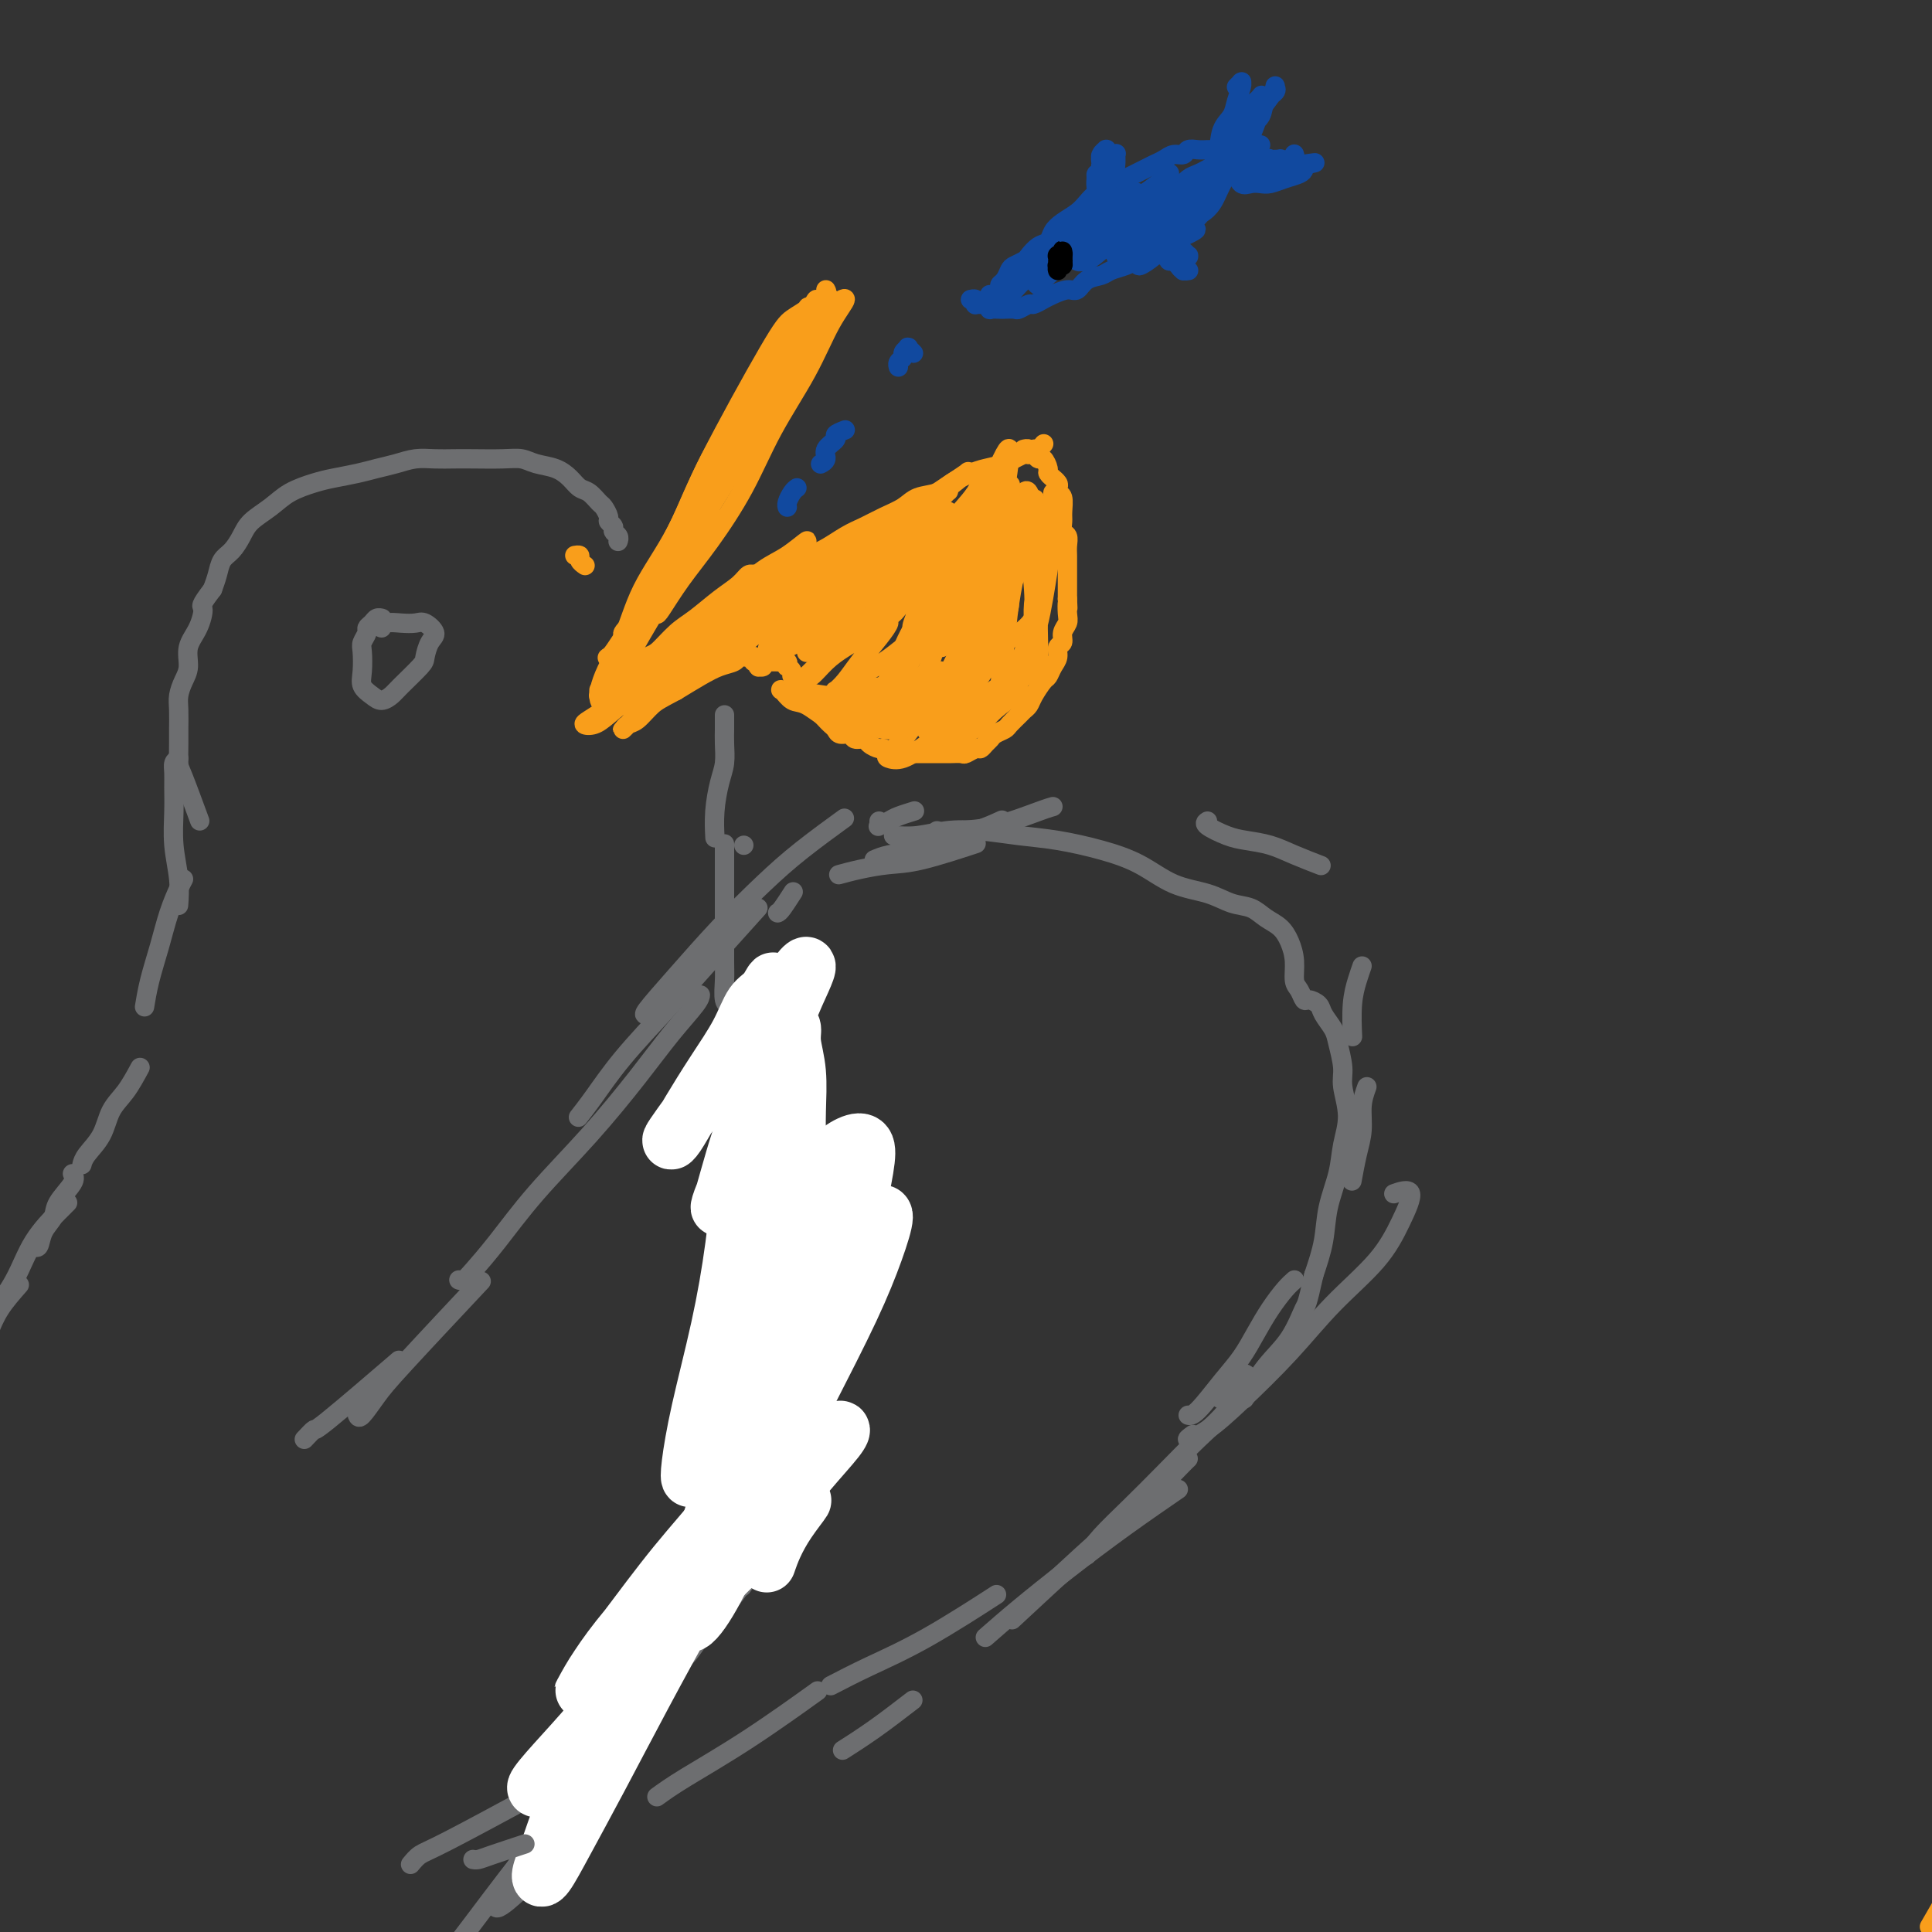 <svg viewBox='0 0 400 400' version='1.1' xmlns='http://www.w3.org/2000/svg' xmlns:xlink='http://www.w3.org/1999/xlink'><rect x="0" y="0" width="400" height="400" fill="#333333" stroke="none"/><g fill='none' stroke='#F99E1B' stroke-width='4' stroke-linecap='round' stroke-linejoin='round'><path d='M121,117c0.121,0.083 0.242,0.166 0,0c-0.242,-0.166 -0.848,-0.581 -1,-1c-0.152,-0.419 0.152,-0.844 0,-1c-0.152,-0.156 -0.758,-0.045 -1,0c-0.242,0.045 -0.121,0.022 0,0'/><path d='M128,139c-0.057,-0.024 -0.114,-0.048 0,0c0.114,0.048 0.400,0.168 1,0c0.600,-0.168 1.515,-0.626 2,-1c0.485,-0.374 0.541,-0.666 1,-1c0.459,-0.334 1.321,-0.711 2,-1c0.679,-0.289 1.175,-0.489 2,-1c0.825,-0.511 1.980,-1.333 3,-2c1.020,-0.667 1.906,-1.178 3,-2c1.094,-0.822 2.395,-1.953 4,-3c1.605,-1.047 3.513,-2.009 5,-3c1.487,-0.991 2.554,-2.013 4,-3c1.446,-0.987 3.271,-1.941 5,-3c1.729,-1.059 3.361,-2.223 5,-3c1.639,-0.777 3.286,-1.166 5,-2c1.714,-0.834 3.497,-2.111 5,-3c1.503,-0.889 2.727,-1.389 4,-2c1.273,-0.611 2.594,-1.332 4,-2c1.406,-0.668 2.898,-1.282 4,-2c1.102,-0.718 1.816,-1.540 3,-2c1.184,-0.460 2.838,-0.557 4,-1c1.162,-0.443 1.830,-1.232 3,-2c1.170,-0.768 2.841,-1.515 4,-2c1.159,-0.485 1.806,-0.708 3,-1c1.194,-0.292 2.936,-0.652 4,-1c1.064,-0.348 1.452,-0.686 2,-1c0.548,-0.314 1.257,-0.606 2,-1c0.743,-0.394 1.519,-0.889 2,-1c0.481,-0.111 0.668,0.162 1,0c0.332,-0.162 0.809,-0.761 1,-1c0.191,-0.239 0.095,-0.120 0,0'/><path d='M212,93c0.002,-0.001 0.004,-0.001 0,0c-0.004,0.001 -0.015,0.004 0,0c0.015,-0.004 0.056,-0.015 0,0c-0.056,0.015 -0.208,0.055 0,0c0.208,-0.055 0.777,-0.207 1,0c0.223,0.207 0.101,0.772 0,1c-0.101,0.228 -0.181,0.121 0,0c0.181,-0.121 0.622,-0.254 1,0c0.378,0.254 0.694,0.895 1,1c0.306,0.105 0.603,-0.327 1,0c0.397,0.327 0.895,1.411 1,2c0.105,0.589 -0.182,0.682 0,1c0.182,0.318 0.832,0.859 1,1c0.168,0.141 -0.147,-0.119 0,0c0.147,0.119 0.757,0.616 1,1c0.243,0.384 0.118,0.655 0,1c-0.118,0.345 -0.229,0.765 0,1c0.229,0.235 0.797,0.286 1,1c0.203,0.714 0.040,2.092 0,3c-0.040,0.908 0.042,1.345 0,2c-0.042,0.655 -0.207,1.526 0,2c0.207,0.474 0.788,0.550 1,1c0.212,0.450 0.057,1.275 0,2c-0.057,0.725 -0.015,1.352 0,2c0.015,0.648 0.004,1.318 0,2c-0.004,0.682 -0.001,1.376 0,2c0.001,0.624 0.000,1.178 0,2c-0.000,0.822 -0.000,1.911 0,3'/><path d='M221,124c0.159,3.380 0.058,1.329 0,1c-0.058,-0.329 -0.072,1.063 0,2c0.072,0.937 0.230,1.420 0,2c-0.230,0.580 -0.849,1.257 -1,2c-0.151,0.743 0.167,1.551 0,2c-0.167,0.449 -0.817,0.538 -1,1c-0.183,0.462 0.102,1.296 0,2c-0.102,0.704 -0.590,1.277 -1,2c-0.410,0.723 -0.740,1.594 -1,2c-0.260,0.406 -0.450,0.345 -1,1c-0.550,0.655 -1.461,2.024 -2,3c-0.539,0.976 -0.707,1.557 -1,2c-0.293,0.443 -0.712,0.749 -1,1c-0.288,0.251 -0.444,0.449 -1,1c-0.556,0.551 -1.511,1.457 -2,2c-0.489,0.543 -0.513,0.724 -1,1c-0.487,0.276 -1.439,0.647 -2,1c-0.561,0.353 -0.732,0.687 -1,1c-0.268,0.313 -0.634,0.606 -1,1c-0.366,0.394 -0.732,0.890 -1,1c-0.268,0.110 -0.438,-0.167 -1,0c-0.562,0.167 -1.515,0.777 -2,1c-0.485,0.223 -0.501,0.060 -1,0c-0.499,-0.060 -1.482,-0.016 -2,0c-0.518,0.016 -0.572,0.004 -1,0c-0.428,-0.004 -1.231,-0.001 -2,0c-0.769,0.001 -1.505,0.000 -2,0c-0.495,-0.000 -0.749,-0.000 -1,0c-0.251,0.000 -0.500,0.000 -1,0c-0.500,-0.000 -1.250,-0.000 -2,0'/><path d='M188,156c-2.279,-0.017 -1.977,-0.060 -2,0c-0.023,0.060 -0.372,0.222 -1,0c-0.628,-0.222 -1.534,-0.829 -2,-1c-0.466,-0.171 -0.491,0.094 -1,0c-0.509,-0.094 -1.502,-0.546 -2,-1c-0.498,-0.454 -0.501,-0.909 -1,-1c-0.499,-0.091 -1.496,0.183 -2,0c-0.504,-0.183 -0.516,-0.823 -1,-1c-0.484,-0.177 -1.439,0.107 -2,0c-0.561,-0.107 -0.729,-0.606 -1,-1c-0.271,-0.394 -0.646,-0.683 -1,-1c-0.354,-0.317 -0.686,-0.662 -1,-1c-0.314,-0.338 -0.610,-0.668 -1,-1c-0.390,-0.332 -0.874,-0.666 -1,-1c-0.126,-0.334 0.107,-0.667 0,-1c-0.107,-0.333 -0.555,-0.666 -1,-1c-0.445,-0.334 -0.889,-0.668 -1,-1c-0.111,-0.332 0.110,-0.663 0,-1c-0.110,-0.337 -0.550,-0.682 -1,-1c-0.450,-0.318 -0.909,-0.611 -1,-1c-0.091,-0.389 0.186,-0.874 0,-1c-0.186,-0.126 -0.833,0.106 -1,0c-0.167,-0.106 0.148,-0.550 0,-1c-0.148,-0.450 -0.758,-0.905 -1,-1c-0.242,-0.095 -0.118,0.171 0,0c0.118,-0.171 0.228,-0.778 0,-1c-0.228,-0.222 -0.793,-0.060 -1,0c-0.207,0.060 -0.055,0.016 0,0c0.055,-0.016 0.015,-0.004 0,0c-0.015,0.004 -0.004,0.001 0,0c0.004,-0.001 0.002,-0.001 0,0'/><path d='M162,137c-1.719,-2.166 -0.517,-0.580 0,0c0.517,0.580 0.350,0.155 0,0c-0.350,-0.155 -0.881,-0.042 -1,0c-0.119,0.042 0.175,0.011 0,0c-0.175,-0.011 -0.817,-0.003 -1,0c-0.183,0.003 0.095,0.001 0,0c-0.095,-0.001 -0.562,-0.001 -1,0c-0.438,0.001 -0.849,0.004 -1,0c-0.151,-0.004 -0.044,-0.015 0,0c0.044,0.015 0.026,0.056 0,0c-0.026,-0.056 -0.060,-0.210 0,0c0.060,0.210 0.212,0.785 0,1c-0.212,0.215 -0.789,0.072 -1,0c-0.211,-0.072 -0.055,-0.072 0,0c0.055,0.072 0.011,0.216 0,0c-0.011,-0.216 0.011,-0.794 0,-1c-0.011,-0.206 -0.055,-0.041 0,0c0.055,0.041 0.208,-0.042 0,0c-0.208,0.042 -0.777,0.208 -1,0c-0.223,-0.208 -0.102,-0.788 0,-1c0.102,-0.212 0.183,-0.054 0,0c-0.183,0.054 -0.632,0.003 -1,0c-0.368,-0.003 -0.656,0.043 -1,0c-0.344,-0.043 -0.744,-0.174 -1,0c-0.256,0.174 -0.368,0.655 -1,1c-0.632,0.345 -1.786,0.554 -3,1c-1.214,0.446 -2.490,1.127 -4,2c-1.510,0.873 -3.255,1.936 -5,3'/><path d='M140,143c-2.990,1.592 -3.965,2.073 -5,3c-1.035,0.927 -2.131,2.298 -3,3c-0.869,0.702 -1.510,0.733 -2,1c-0.490,0.267 -0.828,0.771 -1,1c-0.172,0.229 -0.178,0.183 0,0c0.178,-0.183 0.539,-0.503 1,-1c0.461,-0.497 1.022,-1.172 2,-2c0.978,-0.828 2.373,-1.809 4,-3c1.627,-1.191 3.484,-2.594 5,-4c1.516,-1.406 2.690,-2.817 4,-4c1.310,-1.183 2.756,-2.140 4,-3c1.244,-0.860 2.285,-1.624 2,-2c-0.285,-0.376 -1.896,-0.365 -3,0c-1.104,0.365 -1.702,1.084 -3,2c-1.298,0.916 -3.296,2.028 -5,3c-1.704,0.972 -3.113,1.805 -5,3c-1.887,1.195 -4.251,2.752 -6,4c-1.749,1.248 -2.881,2.186 -4,3c-1.119,0.814 -2.223,1.502 -3,2c-0.777,0.498 -1.226,0.805 -1,1c0.226,0.195 1.129,0.278 2,0c0.871,-0.278 1.711,-0.918 3,-2c1.289,-1.082 3.029,-2.605 5,-4c1.971,-1.395 4.174,-2.662 6,-4c1.826,-1.338 3.277,-2.746 5,-4c1.723,-1.254 3.719,-2.353 5,-3c1.281,-0.647 1.849,-0.844 2,-1c0.151,-0.156 -0.113,-0.273 -1,0c-0.887,0.273 -2.396,0.935 -4,2c-1.604,1.065 -3.302,2.532 -5,4'/><path d='M139,138c-2.266,1.516 -3.932,2.805 -6,4c-2.068,1.195 -4.538,2.297 -6,3c-1.462,0.703 -1.917,1.008 -2,1c-0.083,-0.008 0.205,-0.327 1,-1c0.795,-0.673 2.098,-1.698 4,-3c1.902,-1.302 4.403,-2.879 7,-5c2.597,-2.121 5.291,-4.785 8,-7c2.709,-2.215 5.432,-3.982 8,-6c2.568,-2.018 4.979,-4.289 7,-6c2.021,-1.711 3.651,-2.864 5,-4c1.349,-1.136 2.416,-2.256 2,-2c-0.416,0.256 -2.315,1.889 -4,3c-1.685,1.111 -3.156,1.700 -5,3c-1.844,1.300 -4.061,3.312 -6,5c-1.939,1.688 -3.600,3.054 -5,4c-1.400,0.946 -2.538,1.473 -3,2c-0.462,0.527 -0.248,1.053 0,1c0.248,-0.053 0.528,-0.685 1,-1c0.472,-0.315 1.135,-0.313 2,-1c0.865,-0.687 1.931,-2.065 3,-3c1.069,-0.935 2.140,-1.429 3,-2c0.860,-0.571 1.508,-1.219 2,-2c0.492,-0.781 0.829,-1.694 1,-2c0.171,-0.306 0.178,-0.006 0,0c-0.178,0.006 -0.539,-0.282 -1,0c-0.461,0.282 -1.022,1.132 -2,2c-0.978,0.868 -2.373,1.752 -4,3c-1.627,1.248 -3.488,2.860 -5,4c-1.512,1.140 -2.676,1.807 -4,3c-1.324,1.193 -2.807,2.912 -4,4c-1.193,1.088 -2.097,1.544 -3,2'/><path d='M133,137c-5.417,4.036 -1.958,1.626 -1,1c0.958,-0.626 -0.585,0.533 -1,1c-0.415,0.467 0.298,0.243 1,0c0.702,-0.243 1.393,-0.503 2,-1c0.607,-0.497 1.129,-1.229 2,-2c0.871,-0.771 2.091,-1.582 3,-2c0.909,-0.418 1.505,-0.445 2,-1c0.495,-0.555 0.887,-1.639 1,-2c0.113,-0.361 -0.054,-0.000 0,0c0.054,0.000 0.327,-0.360 0,0c-0.327,0.360 -1.255,1.441 -2,2c-0.745,0.559 -1.309,0.595 -2,1c-0.691,0.405 -1.511,1.179 -2,2c-0.489,0.821 -0.646,1.689 -1,2c-0.354,0.311 -0.904,0.065 -1,0c-0.096,-0.065 0.262,0.052 1,0c0.738,-0.052 1.855,-0.272 3,-1c1.145,-0.728 2.317,-1.963 4,-3c1.683,-1.037 3.877,-1.876 6,-3c2.123,-1.124 4.175,-2.534 6,-4c1.825,-1.466 3.423,-2.987 5,-4c1.577,-1.013 3.133,-1.518 4,-2c0.867,-0.482 1.045,-0.940 1,-1c-0.045,-0.060 -0.311,0.280 -1,1c-0.689,0.720 -1.799,1.822 -3,3c-1.201,1.178 -2.493,2.432 -4,4c-1.507,1.568 -3.229,3.451 -5,5c-1.771,1.549 -3.592,2.763 -5,4c-1.408,1.237 -2.402,2.496 -3,3c-0.598,0.504 -0.799,0.252 -1,0'/><path d='M142,140c-3.150,2.960 -0.525,0.859 1,0c1.525,-0.859 1.950,-0.476 3,-1c1.050,-0.524 2.725,-1.955 4,-3c1.275,-1.045 2.151,-1.704 3,-3c0.849,-1.296 1.671,-3.227 2,-4c0.329,-0.773 0.164,-0.386 0,0'/><path d='M153,131c-0.101,0.062 -0.203,0.124 0,0c0.203,-0.124 0.710,-0.433 1,-1c0.290,-0.567 0.364,-1.391 1,-2c0.636,-0.609 1.835,-1.004 3,-2c1.165,-0.996 2.296,-2.592 4,-4c1.704,-1.408 3.983,-2.629 6,-4c2.017,-1.371 3.774,-2.893 6,-4c2.226,-1.107 4.921,-1.798 7,-3c2.079,-1.202 3.542,-2.917 5,-4c1.458,-1.083 2.910,-1.536 4,-2c1.090,-0.464 1.819,-0.938 2,-1c0.181,-0.062 -0.186,0.289 -1,1c-0.814,0.711 -2.077,1.783 -4,3c-1.923,1.217 -4.508,2.579 -7,4c-2.492,1.421 -4.892,2.900 -8,5c-3.108,2.100 -6.925,4.819 -10,7c-3.075,2.181 -5.409,3.822 -7,5c-1.591,1.178 -2.439,1.892 -3,2c-0.561,0.108 -0.834,-0.391 0,-1c0.834,-0.609 2.776,-1.329 5,-3c2.224,-1.671 4.729,-4.293 7,-6c2.271,-1.707 4.310,-2.500 10,-6c5.690,-3.500 15.033,-9.708 20,-13c4.967,-3.292 5.557,-3.668 6,-4c0.443,-0.332 0.738,-0.619 0,0c-0.738,0.619 -2.510,2.144 -5,4c-2.490,1.856 -5.698,4.044 -9,6c-3.302,1.956 -6.697,3.680 -10,6c-3.303,2.320 -6.515,5.234 -9,7c-2.485,1.766 -4.242,2.383 -6,3'/><path d='M161,124c-6.327,4.262 -2.645,1.916 -1,1c1.645,-0.916 1.253,-0.401 2,-1c0.747,-0.599 2.633,-2.313 5,-4c2.367,-1.687 5.217,-3.348 8,-5c2.783,-1.652 5.500,-3.294 8,-5c2.500,-1.706 4.782,-3.477 7,-5c2.218,-1.523 4.372,-2.798 5,-3c0.628,-0.202 -0.270,0.669 -2,2c-1.730,1.331 -4.291,3.124 -7,5c-2.709,1.876 -5.564,3.837 -9,6c-3.436,2.163 -7.452,4.530 -11,7c-3.548,2.470 -6.626,5.044 -9,7c-2.374,1.956 -4.043,3.295 -5,4c-0.957,0.705 -1.202,0.775 -1,1c0.202,0.225 0.850,0.606 2,0c1.150,-0.606 2.803,-2.199 5,-4c2.197,-1.801 4.939,-3.810 8,-6c3.061,-2.190 6.440,-4.561 10,-7c3.560,-2.439 7.301,-4.947 10,-7c2.699,-2.053 4.358,-3.651 6,-5c1.642,-1.349 3.269,-2.450 4,-3c0.731,-0.550 0.568,-0.550 0,0c-0.568,0.550 -1.541,1.651 -3,3c-1.459,1.349 -3.404,2.947 -6,5c-2.596,2.053 -5.844,4.562 -9,7c-3.156,2.438 -6.221,4.805 -9,7c-2.779,2.195 -5.271,4.217 -7,6c-1.729,1.783 -2.696,3.326 -3,4c-0.304,0.674 0.056,0.478 1,0c0.944,-0.478 2.472,-1.239 4,-2'/><path d='M164,132c1.693,-1.404 3.427,-3.915 6,-6c2.573,-2.085 5.985,-3.744 9,-6c3.015,-2.256 5.634,-5.108 8,-7c2.366,-1.892 4.479,-2.823 6,-4c1.521,-1.177 2.451,-2.600 3,-3c0.549,-0.400 0.718,0.223 0,1c-0.718,0.777 -2.322,1.707 -4,3c-1.678,1.293 -3.431,2.949 -6,5c-2.569,2.051 -5.953,4.496 -9,7c-3.047,2.504 -5.758,5.066 -8,7c-2.242,1.934 -4.015,3.240 -5,4c-0.985,0.760 -1.181,0.974 -1,1c0.181,0.026 0.739,-0.135 2,-1c1.261,-0.865 3.223,-2.435 5,-4c1.777,-1.565 3.368,-3.125 6,-5c2.632,-1.875 6.306,-4.064 9,-6c2.694,-1.936 4.407,-3.619 6,-5c1.593,-1.381 3.066,-2.461 4,-3c0.934,-0.539 1.327,-0.535 1,0c-0.327,0.535 -1.376,1.603 -3,3c-1.624,1.397 -3.823,3.122 -6,5c-2.177,1.878 -4.331,3.909 -7,6c-2.669,2.091 -5.853,4.240 -8,6c-2.147,1.760 -3.258,3.129 -4,4c-0.742,0.871 -1.114,1.244 -1,1c0.114,-0.244 0.716,-1.104 2,-2c1.284,-0.896 3.251,-1.828 5,-3c1.749,-1.172 3.278,-2.585 5,-4c1.722,-1.415 3.635,-2.833 5,-4c1.365,-1.167 2.183,-2.084 3,-3'/><path d='M187,119c3.242,-2.376 1.848,-0.817 1,0c-0.848,0.817 -1.149,0.891 -2,2c-0.851,1.109 -2.251,3.252 -4,5c-1.749,1.748 -3.847,3.100 -6,5c-2.153,1.900 -4.360,4.346 -6,6c-1.640,1.654 -2.714,2.514 -3,3c-0.286,0.486 0.217,0.596 1,0c0.783,-0.596 1.847,-1.899 3,-3c1.153,-1.101 2.396,-2.001 4,-3c1.604,-0.999 3.570,-2.098 5,-3c1.430,-0.902 2.325,-1.605 3,-2c0.675,-0.395 1.130,-0.480 1,0c-0.130,0.480 -0.844,1.525 -2,3c-1.156,1.475 -2.754,3.378 -4,5c-1.246,1.622 -2.141,2.961 -3,4c-0.859,1.039 -1.683,1.776 -2,2c-0.317,0.224 -0.127,-0.067 0,0c0.127,0.067 0.190,0.490 1,0c0.810,-0.490 2.367,-1.895 4,-3c1.633,-1.105 3.343,-1.910 5,-3c1.657,-1.090 3.262,-2.465 4,-3c0.738,-0.535 0.610,-0.230 1,0c0.390,0.230 1.299,0.383 1,1c-0.299,0.617 -1.804,1.697 -3,3c-1.196,1.303 -2.081,2.830 -3,4c-0.919,1.170 -1.870,1.983 -3,3c-1.130,1.017 -2.438,2.239 -3,3c-0.562,0.761 -0.377,1.060 0,1c0.377,-0.060 0.948,-0.478 2,-1c1.052,-0.522 2.586,-1.149 4,-2c1.414,-0.851 2.707,-1.925 4,-3'/><path d='M187,143c2.127,-1.111 2.446,-1.389 3,-2c0.554,-0.611 1.344,-1.557 2,-2c0.656,-0.443 1.177,-0.384 1,0c-0.177,0.384 -1.053,1.094 -2,2c-0.947,0.906 -1.965,2.010 -3,3c-1.035,0.990 -2.088,1.868 -3,3c-0.912,1.132 -1.682,2.519 -2,3c-0.318,0.481 -0.183,0.055 0,0c0.183,-0.055 0.413,0.260 1,0c0.587,-0.260 1.531,-1.094 3,-2c1.469,-0.906 3.463,-1.883 5,-3c1.537,-1.117 2.617,-2.375 4,-3c1.383,-0.625 3.070,-0.619 4,-1c0.930,-0.381 1.103,-1.149 1,-1c-0.103,0.149 -0.481,1.214 -1,2c-0.519,0.786 -1.178,1.291 -2,2c-0.822,0.709 -1.806,1.620 -3,3c-1.194,1.380 -2.598,3.229 -3,4c-0.402,0.771 0.199,0.463 1,0c0.801,-0.463 1.801,-1.080 3,-2c1.199,-0.920 2.596,-2.143 4,-3c1.404,-0.857 2.816,-1.350 4,-2c1.184,-0.650 2.141,-1.458 3,-2c0.859,-0.542 1.622,-0.819 2,-1c0.378,-0.181 0.371,-0.266 0,0c-0.371,0.266 -1.108,0.883 -2,2c-0.892,1.117 -1.940,2.732 -3,4c-1.060,1.268 -2.131,2.187 -3,3c-0.869,0.813 -1.534,1.518 -2,2c-0.466,0.482 -0.733,0.741 -1,1'/><path d='M198,153c-1.089,1.560 0.690,-0.041 2,-1c1.310,-0.959 2.152,-1.278 3,-2c0.848,-0.722 1.701,-1.849 3,-3c1.299,-1.151 3.044,-2.328 4,-3c0.956,-0.672 1.124,-0.840 1,-1c-0.124,-0.160 -0.538,-0.312 -1,0c-0.462,0.312 -0.972,1.089 -2,2c-1.028,0.911 -2.575,1.955 -4,3c-1.425,1.045 -2.728,2.090 -4,3c-1.272,0.910 -2.511,1.685 -3,2c-0.489,0.315 -0.227,0.170 0,0c0.227,-0.170 0.418,-0.364 1,-1c0.582,-0.636 1.555,-1.713 3,-3c1.445,-1.287 3.360,-2.785 5,-4c1.640,-1.215 3.003,-2.146 4,-3c0.997,-0.854 1.626,-1.632 2,-2c0.374,-0.368 0.492,-0.325 0,0c-0.492,0.325 -1.594,0.932 -3,2c-1.406,1.068 -3.116,2.598 -5,4c-1.884,1.402 -3.943,2.675 -6,4c-2.057,1.325 -4.111,2.701 -6,4c-1.889,1.299 -3.611,2.522 -5,3c-1.389,0.478 -2.445,0.211 -3,0c-0.555,-0.211 -0.611,-0.364 0,-1c0.611,-0.636 1.888,-1.753 3,-3c1.112,-1.247 2.061,-2.624 3,-4c0.939,-1.376 1.870,-2.750 3,-4c1.130,-1.250 2.458,-2.375 3,-3c0.542,-0.625 0.298,-0.750 0,-1c-0.298,-0.250 -0.649,-0.625 -1,-1'/><path d='M195,140c1.021,-2.452 -1.928,-0.082 -4,1c-2.072,1.082 -3.267,0.875 -5,1c-1.733,0.125 -4.003,0.583 -6,1c-1.997,0.417 -3.719,0.792 -5,1c-1.281,0.208 -2.120,0.250 -4,0c-1.880,-0.250 -4.799,-0.792 -6,-1c-1.201,-0.208 -0.682,-0.083 -1,0c-0.318,0.083 -1.472,0.124 -2,0c-0.528,-0.124 -0.428,-0.412 0,0c0.428,0.412 1.185,1.526 2,2c0.815,0.474 1.689,0.309 3,1c1.311,0.691 3.058,2.239 5,3c1.942,0.761 4.077,0.737 6,1c1.923,0.263 3.633,0.814 5,1c1.367,0.186 2.391,0.009 3,0c0.609,-0.009 0.802,0.151 1,0c0.198,-0.151 0.399,-0.614 0,-1c-0.399,-0.386 -1.398,-0.695 -2,-1c-0.602,-0.305 -0.807,-0.608 -2,-1c-1.193,-0.392 -3.376,-0.875 -5,-1c-1.624,-0.125 -2.690,0.107 -4,0c-1.310,-0.107 -2.863,-0.553 -4,-1c-1.137,-0.447 -1.859,-0.893 -2,-1c-0.141,-0.107 0.297,0.127 1,0c0.703,-0.127 1.669,-0.616 3,-1c1.331,-0.384 3.025,-0.664 5,-1c1.975,-0.336 4.230,-0.729 7,-1c2.770,-0.271 6.053,-0.419 9,-1c2.947,-0.581 5.556,-1.595 8,-3c2.444,-1.405 4.722,-3.203 7,-5'/><path d='M208,133c3.569,-2.125 4.991,-3.438 6,-5c1.009,-1.562 1.604,-3.375 2,-5c0.396,-1.625 0.593,-3.064 0,-4c-0.593,-0.936 -1.977,-1.370 -3,-2c-1.023,-0.630 -1.685,-1.455 -4,-1c-2.315,0.455 -6.284,2.192 -9,4c-2.716,1.808 -4.179,3.688 -6,6c-1.821,2.312 -3.998,5.057 -5,7c-1.002,1.943 -0.828,3.086 -1,4c-0.172,0.914 -0.690,1.601 -1,2c-0.310,0.399 -0.411,0.512 0,0c0.411,-0.512 1.334,-1.648 2,-3c0.666,-1.352 1.076,-2.919 2,-5c0.924,-2.081 2.363,-4.677 4,-7c1.637,-2.323 3.471,-4.375 5,-7c1.529,-2.625 2.751,-5.824 4,-8c1.249,-2.176 2.524,-3.330 3,-4c0.476,-0.670 0.155,-0.857 0,-1c-0.155,-0.143 -0.142,-0.243 -1,1c-0.858,1.243 -2.587,3.828 -4,6c-1.413,2.172 -2.509,3.929 -4,6c-1.491,2.071 -3.376,4.454 -5,7c-1.624,2.546 -2.986,5.254 -4,7c-1.014,1.746 -1.679,2.529 -2,3c-0.321,0.471 -0.298,0.631 0,0c0.298,-0.631 0.871,-2.054 2,-4c1.129,-1.946 2.814,-4.417 4,-7c1.186,-2.583 1.875,-5.280 3,-8c1.125,-2.720 2.688,-5.463 4,-8c1.312,-2.537 2.375,-4.868 3,-6c0.625,-1.132 0.813,-1.066 1,-1'/><path d='M204,100c2.372,-5.021 -0.198,-0.575 -2,2c-1.802,2.575 -2.837,3.278 -4,5c-1.163,1.722 -2.454,4.464 -4,7c-1.546,2.536 -3.348,4.865 -5,7c-1.652,2.135 -3.153,4.075 -4,5c-0.847,0.925 -1.039,0.835 -1,1c0.039,0.165 0.311,0.585 1,0c0.689,-0.585 1.796,-2.175 3,-4c1.204,-1.825 2.505,-3.886 4,-6c1.495,-2.114 3.185,-4.282 5,-7c1.815,-2.718 3.755,-5.988 5,-8c1.245,-2.012 1.796,-2.767 2,-3c0.204,-0.233 0.061,0.057 0,0c-0.061,-0.057 -0.041,-0.459 -2,3c-1.959,3.459 -5.898,10.779 -8,15c-2.102,4.221 -2.368,5.342 -3,7c-0.632,1.658 -1.629,3.853 -2,5c-0.371,1.147 -0.115,1.246 0,1c0.115,-0.246 0.090,-0.836 1,-2c0.910,-1.164 2.756,-2.902 4,-5c1.244,-2.098 1.887,-4.555 3,-7c1.113,-2.445 2.696,-4.877 4,-7c1.304,-2.123 2.330,-3.938 3,-5c0.670,-1.062 0.984,-1.373 1,-1c0.016,0.373 -0.265,1.429 -1,3c-0.735,1.571 -1.923,3.659 -3,6c-1.077,2.341 -2.041,4.937 -3,8c-0.959,3.063 -1.912,6.594 -3,10c-1.088,3.406 -2.311,6.687 -3,9c-0.689,2.313 -0.845,3.656 -1,5'/><path d='M191,144c-2.161,6.694 -1.065,3.428 0,2c1.065,-1.428 2.097,-1.017 3,-2c0.903,-0.983 1.675,-3.360 3,-6c1.325,-2.640 3.203,-5.545 5,-9c1.797,-3.455 3.512,-7.461 5,-11c1.488,-3.539 2.747,-6.610 4,-9c1.253,-2.390 2.499,-4.099 3,-5c0.501,-0.901 0.256,-0.992 0,0c-0.256,0.992 -0.525,3.069 -1,5c-0.475,1.931 -1.156,3.715 -2,6c-0.844,2.285 -1.850,5.070 -3,8c-1.150,2.930 -2.444,6.006 -4,9c-1.556,2.994 -3.374,5.907 -4,8c-0.626,2.093 -0.062,3.365 0,4c0.062,0.635 -0.380,0.634 0,0c0.380,-0.634 1.580,-1.899 3,-4c1.420,-2.101 3.060,-5.036 4,-8c0.940,-2.964 1.182,-5.955 2,-9c0.818,-3.045 2.214,-6.143 3,-9c0.786,-2.857 0.964,-5.475 1,-7c0.036,-1.525 -0.070,-1.959 0,-2c0.070,-0.041 0.316,0.310 0,2c-0.316,1.690 -1.196,4.718 -2,8c-0.804,3.282 -1.534,6.816 -2,10c-0.466,3.184 -0.670,6.018 -1,9c-0.330,2.982 -0.786,6.114 -1,8c-0.214,1.886 -0.184,2.528 0,3c0.184,0.472 0.524,0.776 1,0c0.476,-0.776 1.090,-2.632 2,-5c0.910,-2.368 2.117,-5.248 3,-8c0.883,-2.752 1.441,-5.376 2,-8'/><path d='M215,124c1.710,-4.961 1.986,-6.864 2,-9c0.014,-2.136 -0.234,-4.506 0,-6c0.234,-1.494 0.949,-2.112 1,-2c0.051,0.112 -0.560,0.955 -1,2c-0.440,1.045 -0.707,2.293 -1,4c-0.293,1.707 -0.613,3.875 -1,6c-0.387,2.125 -0.843,4.208 -1,6c-0.157,1.792 -0.015,3.295 0,4c0.015,0.705 -0.096,0.613 0,1c0.096,0.387 0.400,1.252 1,-1c0.600,-2.252 1.498,-7.620 2,-11c0.502,-3.380 0.610,-4.771 1,-7c0.390,-2.229 1.062,-5.295 1,-7c-0.062,-1.705 -0.858,-2.049 -1,-2c-0.142,0.049 0.369,0.492 0,2c-0.369,1.508 -1.619,4.082 -2,7c-0.381,2.918 0.108,6.181 0,9c-0.108,2.819 -0.814,5.193 -1,8c-0.186,2.807 0.146,6.046 0,8c-0.146,1.954 -0.770,2.625 -1,3c-0.230,0.375 -0.065,0.456 0,0c0.065,-0.456 0.031,-1.450 0,-3c-0.031,-1.550 -0.060,-3.658 0,-6c0.060,-2.342 0.210,-4.918 0,-8c-0.210,-3.082 -0.779,-6.670 -1,-10c-0.221,-3.330 -0.092,-6.403 0,-8c0.092,-1.597 0.148,-1.717 0,-2c-0.148,-0.283 -0.502,-0.730 -1,0c-0.498,0.730 -1.142,2.637 -2,5c-0.858,2.363 -1.929,5.181 -3,8'/><path d='M207,115c-1.211,3.209 -1.237,5.730 -2,8c-0.763,2.270 -2.261,4.288 -3,6c-0.739,1.712 -0.718,3.117 -1,4c-0.282,0.883 -0.868,1.242 -1,1c-0.132,-0.242 0.189,-1.087 1,-3c0.811,-1.913 2.113,-4.894 3,-8c0.887,-3.106 1.361,-6.336 2,-10c0.639,-3.664 1.444,-7.762 2,-11c0.556,-3.238 0.862,-5.617 1,-7c0.138,-1.383 0.109,-1.772 0,-2c-0.109,-0.228 -0.299,-0.296 -1,1c-0.701,1.296 -1.915,3.955 -3,7c-1.085,3.045 -2.042,6.477 -3,10c-0.958,3.523 -1.916,7.138 -3,10c-1.084,2.862 -2.292,4.972 -3,7c-0.708,2.028 -0.916,3.974 -1,5c-0.084,1.026 -0.045,1.132 0,1c0.045,-0.132 0.097,-0.501 1,-2c0.903,-1.499 2.658,-4.129 4,-7c1.342,-2.871 2.270,-5.985 3,-9c0.730,-3.015 1.261,-5.933 2,-9c0.739,-3.067 1.684,-6.283 2,-8c0.316,-1.717 0.001,-1.937 0,-2c-0.001,-0.063 0.311,0.029 0,1c-0.311,0.971 -1.244,2.822 -2,5c-0.756,2.178 -1.335,4.683 -2,7c-0.665,2.317 -1.415,4.446 -2,6c-0.585,1.554 -1.004,2.534 -1,3c0.004,0.466 0.430,0.419 1,0c0.570,-0.419 1.285,-1.209 2,-2'/><path d='M203,117c0.750,-1.156 1.123,-3.045 2,-5c0.877,-1.955 2.256,-3.976 3,-6c0.744,-2.024 0.853,-4.052 1,-5c0.147,-0.948 0.331,-0.815 0,0c-0.331,0.815 -1.176,2.313 -2,4c-0.824,1.687 -1.626,3.564 -2,7c-0.374,3.436 -0.321,8.433 0,11c0.321,2.567 0.908,2.705 1,3c0.092,0.295 -0.311,0.747 0,1c0.311,0.253 1.337,0.308 2,0c0.663,-0.308 0.962,-0.979 1,-2c0.038,-1.021 -0.186,-2.392 0,-4c0.186,-1.608 0.782,-3.452 1,-5c0.218,-1.548 0.059,-2.798 0,-4c-0.059,-1.202 -0.019,-2.355 0,-3c0.019,-0.645 0.018,-0.783 0,-1c-0.018,-0.217 -0.054,-0.513 0,0c0.054,0.513 0.197,1.834 0,3c-0.197,1.166 -0.733,2.177 -1,3c-0.267,0.823 -0.264,1.459 0,2c0.264,0.541 0.789,0.987 1,1c0.211,0.013 0.109,-0.405 0,-1c-0.109,-0.595 -0.226,-1.365 0,-2c0.226,-0.635 0.793,-1.134 1,-2c0.207,-0.866 0.052,-2.100 0,-3c-0.052,-0.900 -0.003,-1.468 0,-2c0.003,-0.532 -0.040,-1.029 0,-1c0.040,0.029 0.165,0.585 0,1c-0.165,0.415 -0.618,0.690 -1,1c-0.382,0.310 -0.691,0.655 -1,1'/><path d='M209,109c-0.248,0.632 0.134,0.712 0,1c-0.134,0.288 -0.782,0.784 -1,1c-0.218,0.216 -0.007,0.151 0,0c0.007,-0.151 -0.190,-0.387 0,-1c0.190,-0.613 0.769,-1.604 1,-2c0.231,-0.396 0.116,-0.198 0,0'/><path d='M124,143c0.000,-0.113 0.000,-0.226 0,0c-0.000,0.226 -0.001,0.793 0,1c0.001,0.207 0.003,0.056 0,0c-0.003,-0.056 -0.011,-0.016 0,0c0.011,0.016 0.043,0.010 0,0c-0.043,-0.010 -0.160,-0.023 0,0c0.160,0.023 0.596,0.080 1,0c0.404,-0.080 0.775,-0.299 1,-1c0.225,-0.701 0.305,-1.883 1,-3c0.695,-1.117 2.005,-2.169 3,-4c0.995,-1.831 1.674,-4.440 3,-7c1.326,-2.560 3.298,-5.073 5,-8c1.702,-2.927 3.133,-6.270 5,-10c1.867,-3.730 4.170,-7.846 6,-12c1.830,-4.154 3.188,-8.345 5,-12c1.812,-3.655 4.079,-6.774 6,-10c1.921,-3.226 3.498,-6.559 5,-9c1.502,-2.441 2.930,-3.990 4,-5c1.070,-1.010 1.783,-1.481 2,-2c0.217,-0.519 -0.061,-1.087 0,-1c0.061,0.087 0.462,0.828 0,2c-0.462,1.172 -1.786,2.773 -3,5c-1.214,2.227 -2.316,5.078 -4,8c-1.684,2.922 -3.949,5.915 -6,9c-2.051,3.085 -3.887,6.260 -6,10c-2.113,3.740 -4.503,8.043 -7,12c-2.497,3.957 -5.100,7.569 -7,11c-1.900,3.431 -3.097,6.683 -4,9c-0.903,2.317 -1.512,3.701 -2,5c-0.488,1.299 -0.854,2.514 -1,3c-0.146,0.486 -0.073,0.243 0,0'/><path d='M131,134c-5.934,10.935 -0.771,1.772 2,-3c2.771,-4.772 3.148,-5.152 4,-7c0.852,-1.848 2.178,-5.164 4,-9c1.822,-3.836 4.140,-8.192 6,-12c1.860,-3.808 3.261,-7.067 7,-13c3.739,-5.933 9.814,-14.541 13,-19c3.186,-4.459 3.482,-4.769 4,-5c0.518,-0.231 1.257,-0.384 1,0c-0.257,0.384 -1.509,1.303 -3,3c-1.491,1.697 -3.219,4.171 -5,7c-1.781,2.829 -3.615,6.011 -6,10c-2.385,3.989 -5.321,8.784 -8,13c-2.679,4.216 -5.101,7.854 -9,14c-3.899,6.146 -9.274,14.798 -12,19c-2.726,4.202 -2.804,3.952 -3,4c-0.196,0.048 -0.510,0.395 0,0c0.510,-0.395 1.843,-1.533 3,-4c1.157,-2.467 2.137,-6.265 4,-10c1.863,-3.735 4.607,-7.409 7,-12c2.393,-4.591 4.434,-10.100 7,-15c2.566,-4.900 5.656,-9.190 8,-13c2.344,-3.810 3.942,-7.140 6,-10c2.058,-2.860 4.576,-5.251 6,-7c1.424,-1.749 1.753,-2.858 2,-3c0.247,-0.142 0.410,0.683 0,2c-0.410,1.317 -1.394,3.126 -3,6c-1.606,2.874 -3.832,6.811 -6,11c-2.168,4.189 -4.276,8.628 -7,13c-2.724,4.372 -6.064,8.678 -9,13c-2.936,4.322 -5.468,8.661 -8,13'/><path d='M136,120c-6.334,10.952 -5.669,9.333 -6,10c-0.331,0.667 -1.659,3.620 -2,5c-0.341,1.380 0.304,1.185 1,0c0.696,-1.185 1.442,-3.362 3,-6c1.558,-2.638 3.927,-5.739 6,-9c2.073,-3.261 3.849,-6.683 6,-11c2.151,-4.317 4.677,-9.528 7,-14c2.323,-4.472 4.443,-8.206 7,-12c2.557,-3.794 5.552,-7.647 8,-11c2.448,-3.353 4.351,-6.205 6,-8c1.649,-1.795 3.045,-2.533 3,-2c-0.045,0.533 -1.532,2.338 -3,5c-1.468,2.662 -2.916,6.180 -5,10c-2.084,3.820 -4.803,7.941 -7,12c-2.197,4.059 -3.871,8.056 -6,12c-2.129,3.944 -4.713,7.836 -7,11c-2.287,3.164 -4.277,5.600 -6,8c-1.723,2.400 -3.181,4.765 -4,6c-0.819,1.235 -1.000,1.342 -1,1c0.000,-0.342 0.182,-1.132 1,-3c0.818,-1.868 2.272,-4.812 4,-8c1.728,-3.188 3.731,-6.619 6,-11c2.269,-4.381 4.803,-9.714 7,-14c2.197,-4.286 4.055,-7.527 6,-11c1.945,-3.473 3.977,-7.179 6,-10c2.023,-2.821 4.037,-4.756 5,-6c0.963,-1.244 0.875,-1.796 1,-2c0.125,-0.204 0.464,-0.058 0,1c-0.464,1.058 -1.732,3.029 -3,5'/><path d='M169,68c-1.357,2.352 -3.750,6.232 -6,10c-2.250,3.768 -4.356,7.423 -7,12c-2.644,4.577 -5.825,10.076 -9,15c-3.175,4.924 -6.345,9.273 -9,13c-2.655,3.727 -4.795,6.833 -6,9c-1.205,2.167 -1.474,3.395 -2,4c-0.526,0.605 -1.310,0.586 -1,0c0.310,-0.586 1.714,-1.739 3,-4c1.286,-2.261 2.454,-5.631 4,-9c1.546,-3.369 3.469,-6.738 5,-10c1.531,-3.262 2.670,-6.419 6,-13c3.330,-6.581 8.850,-16.588 12,-22c3.150,-5.412 3.929,-6.228 5,-7c1.071,-0.772 2.433,-1.499 3,-2c0.567,-0.501 0.339,-0.777 0,0c-0.339,0.777 -0.788,2.605 -2,5c-1.212,2.395 -3.185,5.355 -5,9c-1.815,3.645 -3.472,7.974 -6,13c-2.528,5.026 -5.928,10.748 -9,16c-3.072,5.252 -5.818,10.034 -9,15c-3.182,4.966 -6.801,10.114 -9,14c-2.199,3.886 -2.977,6.508 -3,8c-0.023,1.492 0.708,1.855 1,2c0.292,0.145 0.146,0.073 0,0'/><path d='M405,389c-0.039,-0.068 -0.078,-0.136 0,0c0.078,0.136 0.272,0.476 0,1c-0.272,0.524 -1.011,1.233 -1,1c0.011,-0.233 0.772,-1.409 0,0c-0.772,1.409 -3.078,5.403 -4,7c-0.922,1.597 -0.461,0.799 0,0'/></g>
<g fill='none' stroke='#11499F' stroke-width='4' stroke-linecap='round' stroke-linejoin='round'><path d='M205,61c-0.009,0.000 -0.017,0.001 0,0c0.017,-0.001 0.061,-0.003 0,0c-0.061,0.003 -0.227,0.012 0,0c0.227,-0.012 0.848,-0.044 1,0c0.152,0.044 -0.166,0.163 0,0c0.166,-0.163 0.817,-0.607 1,-1c0.183,-0.393 -0.102,-0.736 0,-1c0.102,-0.264 0.590,-0.451 1,-1c0.410,-0.549 0.743,-1.460 1,-2c0.257,-0.540 0.440,-0.707 1,-1c0.560,-0.293 1.497,-0.711 2,-1c0.503,-0.289 0.570,-0.447 1,-1c0.430,-0.553 1.221,-1.499 2,-2c0.779,-0.501 1.545,-0.557 2,-1c0.455,-0.443 0.597,-1.274 1,-2c0.403,-0.726 1.067,-1.346 2,-2c0.933,-0.654 2.137,-1.341 3,-2c0.863,-0.659 1.386,-1.290 2,-2c0.614,-0.710 1.319,-1.500 2,-2c0.681,-0.500 1.337,-0.711 2,-1c0.663,-0.289 1.332,-0.655 2,-1c0.668,-0.345 1.334,-0.670 2,-1c0.666,-0.330 1.333,-0.667 2,-1c0.667,-0.333 1.334,-0.663 2,-1c0.666,-0.337 1.329,-0.683 2,-1c0.671,-0.317 1.349,-0.607 2,-1c0.651,-0.393 1.277,-0.890 2,-1c0.723,-0.110 1.545,0.167 2,0c0.455,-0.167 0.545,-0.777 1,-1c0.455,-0.223 1.276,-0.060 2,0c0.724,0.060 1.350,0.017 2,0c0.650,-0.017 1.325,-0.009 2,0'/><path d='M252,31c4.168,-1.332 2.087,-0.161 2,0c-0.087,0.161 1.819,-0.689 3,-1c1.181,-0.311 1.637,-0.083 2,0c0.363,0.083 0.633,0.022 1,0c0.367,-0.022 0.829,-0.006 1,0c0.171,0.006 0.049,0.002 0,0c-0.049,-0.002 -0.024,-0.001 0,0'/><path d='M202,62c-0.431,0.002 -0.861,0.004 -1,0c-0.139,-0.004 0.015,-0.015 0,0c-0.015,0.015 -0.197,0.057 0,0c0.197,-0.057 0.773,-0.212 1,0c0.227,0.212 0.103,0.793 0,1c-0.103,0.207 -0.187,0.041 0,0c0.187,-0.041 0.646,0.041 1,0c0.354,-0.041 0.605,-0.207 1,0c0.395,0.207 0.936,0.787 1,1c0.064,0.213 -0.349,0.058 0,0c0.349,-0.058 1.459,-0.020 2,0c0.541,0.020 0.511,0.020 1,0c0.489,-0.020 1.496,-0.061 2,0c0.504,0.061 0.504,0.224 1,0c0.496,-0.224 1.487,-0.835 2,-1c0.513,-0.165 0.546,0.115 1,0c0.454,-0.115 1.328,-0.626 2,-1c0.672,-0.374 1.143,-0.611 2,-1c0.857,-0.389 2.101,-0.930 3,-1c0.899,-0.070 1.452,0.332 2,0c0.548,-0.332 1.091,-1.398 2,-2c0.909,-0.602 2.184,-0.738 3,-1c0.816,-0.262 1.173,-0.648 2,-1c0.827,-0.352 2.123,-0.668 3,-1c0.877,-0.332 1.333,-0.680 2,-1c0.667,-0.320 1.544,-0.610 2,-1c0.456,-0.390 0.492,-0.878 1,-1c0.508,-0.122 1.487,0.122 2,0c0.513,-0.122 0.561,-0.610 1,-1c0.439,-0.390 1.268,-0.683 2,-1c0.732,-0.317 1.366,-0.659 2,-1'/><path d='M245,49c5.228,-2.515 1.298,-1.303 0,-1c-1.298,0.303 0.034,-0.304 1,-1c0.966,-0.696 1.564,-1.481 2,-2c0.436,-0.519 0.708,-0.773 1,-1c0.292,-0.227 0.604,-0.428 1,-1c0.396,-0.572 0.877,-1.514 1,-2c0.123,-0.486 -0.112,-0.516 0,-1c0.112,-0.484 0.570,-1.421 1,-2c0.430,-0.579 0.832,-0.799 1,-1c0.168,-0.201 0.101,-0.383 0,-1c-0.101,-0.617 -0.237,-1.668 0,-2c0.237,-0.332 0.847,0.056 1,0c0.153,-0.056 -0.151,-0.555 0,-1c0.151,-0.445 0.759,-0.836 1,-1c0.241,-0.164 0.117,-0.100 0,0c-0.117,0.100 -0.227,0.237 0,0c0.227,-0.237 0.792,-0.848 1,-1c0.208,-0.152 0.060,0.155 0,0c-0.060,-0.155 -0.030,-0.774 0,-1c0.030,-0.226 0.061,-0.061 0,0c-0.061,0.061 -0.213,0.016 0,0c0.213,-0.016 0.790,-0.005 1,0c0.210,0.005 0.053,0.004 0,0c-0.053,-0.004 -0.003,-0.012 0,0c0.003,0.012 -0.041,0.045 0,0c0.041,-0.045 0.166,-0.167 0,0c-0.166,0.167 -0.621,0.622 -1,1c-0.379,0.378 -0.680,0.679 -1,1c-0.320,0.321 -0.660,0.660 -1,1'/><path d='M254,33c-0.821,0.644 -1.374,0.753 -2,1c-0.626,0.247 -1.325,0.633 -2,1c-0.675,0.367 -1.325,0.714 -2,1c-0.675,0.286 -1.373,0.509 -2,1c-0.627,0.491 -1.181,1.249 -3,2c-1.819,0.751 -4.901,1.494 -6,2c-1.099,0.506 -0.214,0.774 0,1c0.214,0.226 -0.244,0.411 0,0c0.244,-0.411 1.189,-1.416 2,-2c0.811,-0.584 1.487,-0.745 2,-1c0.513,-0.255 0.864,-0.602 1,-1c0.136,-0.398 0.056,-0.846 0,-1c-0.056,-0.154 -0.088,-0.014 0,0c0.088,0.014 0.297,-0.100 0,0c-0.297,0.100 -1.100,0.413 -2,1c-0.900,0.587 -1.897,1.449 -3,2c-1.103,0.551 -2.313,0.792 -4,2c-1.687,1.208 -3.853,3.385 -6,5c-2.147,1.615 -4.275,2.668 -6,4c-1.725,1.332 -3.046,2.941 -4,4c-0.954,1.059 -1.539,1.567 -2,2c-0.461,0.433 -0.797,0.791 -1,1c-0.203,0.209 -0.273,0.270 0,0c0.273,-0.270 0.888,-0.870 2,-2c1.112,-1.130 2.719,-2.789 4,-4c1.281,-1.211 2.236,-1.972 3,-3c0.764,-1.028 1.337,-2.322 2,-3c0.663,-0.678 1.415,-0.738 2,-1c0.585,-0.262 1.004,-0.724 1,-1c-0.004,-0.276 -0.430,-0.364 -1,0c-0.570,0.364 -1.285,1.182 -2,2'/><path d='M225,46c-0.955,0.862 -1.843,2.015 -3,3c-1.157,0.985 -2.582,1.800 -4,3c-1.418,1.200 -2.830,2.786 -4,4c-1.170,1.214 -2.097,2.057 -3,3c-0.903,0.943 -1.781,1.985 -2,2c-0.219,0.015 0.220,-0.996 1,-2c0.780,-1.004 1.901,-1.999 3,-3c1.099,-1.001 2.176,-2.006 3,-3c0.824,-0.994 1.396,-1.978 2,-3c0.604,-1.022 1.239,-2.084 2,-3c0.761,-0.916 1.649,-1.686 2,-2c0.351,-0.314 0.165,-0.173 0,0c-0.165,0.173 -0.309,0.379 -1,1c-0.691,0.621 -1.930,1.659 -3,3c-1.070,1.341 -1.973,2.987 -3,4c-1.027,1.013 -2.179,1.393 -3,2c-0.821,0.607 -1.312,1.440 -2,2c-0.688,0.560 -1.572,0.846 -2,1c-0.428,0.154 -0.401,0.177 0,0c0.401,-0.177 1.177,-0.554 2,-1c0.823,-0.446 1.694,-0.959 3,-2c1.306,-1.041 3.047,-2.608 5,-4c1.953,-1.392 4.118,-2.609 6,-4c1.882,-1.391 3.480,-2.957 5,-4c1.520,-1.043 2.961,-1.565 4,-2c1.039,-0.435 1.676,-0.785 2,-1c0.324,-0.215 0.334,-0.295 0,0c-0.334,0.295 -1.013,0.964 -2,2c-0.987,1.036 -2.282,2.439 -4,4c-1.718,1.561 -3.859,3.281 -6,5'/><path d='M223,51c-2.503,2.581 -3.762,4.035 -5,5c-1.238,0.965 -2.455,1.442 -3,2c-0.545,0.558 -0.419,1.196 0,1c0.419,-0.196 1.132,-1.226 2,-2c0.868,-0.774 1.893,-1.293 5,-4c3.107,-2.707 8.298,-7.602 11,-10c2.702,-2.398 2.916,-2.298 4,-3c1.084,-0.702 3.039,-2.205 4,-3c0.961,-0.795 0.926,-0.881 1,-1c0.074,-0.119 0.255,-0.272 0,0c-0.255,0.272 -0.946,0.970 -2,2c-1.054,1.030 -2.469,2.391 -4,4c-1.531,1.609 -3.176,3.467 -5,5c-1.824,1.533 -3.826,2.742 -5,4c-1.174,1.258 -1.519,2.564 -2,3c-0.481,0.436 -1.099,0.003 -1,0c0.099,-0.003 0.915,0.426 2,0c1.085,-0.426 2.441,-1.705 4,-3c1.559,-1.295 3.322,-2.607 5,-4c1.678,-1.393 3.271,-2.869 5,-4c1.729,-1.131 3.593,-1.917 5,-3c1.407,-1.083 2.356,-2.464 3,-3c0.644,-0.536 0.983,-0.226 1,0c0.017,0.226 -0.289,0.368 -1,1c-0.711,0.632 -1.827,1.753 -3,3c-1.173,1.247 -2.403,2.619 -4,4c-1.597,1.381 -3.562,2.772 -5,4c-1.438,1.228 -2.349,2.292 -3,3c-0.651,0.708 -1.043,1.059 -1,1c0.043,-0.059 0.522,-0.530 1,-1'/><path d='M232,52c-1.584,1.839 1.954,-1.063 4,-3c2.046,-1.937 2.598,-2.910 4,-4c1.402,-1.090 3.652,-2.298 5,-3c1.348,-0.702 1.793,-0.897 2,-1c0.207,-0.103 0.174,-0.113 0,0c-0.174,0.113 -0.491,0.348 -1,1c-0.509,0.652 -1.211,1.721 -2,3c-0.789,1.279 -1.667,2.768 -3,4c-1.333,1.232 -3.123,2.205 -4,3c-0.877,0.795 -0.842,1.410 -1,2c-0.158,0.590 -0.509,1.154 0,1c0.509,-0.154 1.877,-1.025 3,-2c1.123,-0.975 2.000,-2.055 3,-3c1.000,-0.945 2.124,-1.756 3,-3c0.876,-1.244 1.503,-2.921 2,-4c0.497,-1.079 0.865,-1.560 1,-2c0.135,-0.440 0.039,-0.840 0,-1c-0.039,-0.160 -0.019,-0.080 0,0'/><path d='M256,18c0.421,-0.426 0.842,-0.851 1,-1c0.158,-0.149 0.055,-0.020 0,0c-0.055,0.020 -0.060,-0.068 0,0c0.060,0.068 0.186,0.293 0,1c-0.186,0.707 -0.683,1.898 -1,3c-0.317,1.102 -0.453,2.116 -1,3c-0.547,0.884 -1.505,1.639 -2,3c-0.495,1.361 -0.525,3.328 -1,5c-0.475,1.672 -1.393,3.049 -2,4c-0.607,0.951 -0.904,1.476 -1,2c-0.096,0.524 0.008,1.046 0,1c-0.008,-0.046 -0.130,-0.662 0,-1c0.130,-0.338 0.510,-0.399 1,-1c0.490,-0.601 1.088,-1.743 2,-3c0.912,-1.257 2.138,-2.627 3,-4c0.862,-1.373 1.360,-2.747 2,-4c0.640,-1.253 1.422,-2.385 2,-3c0.578,-0.615 0.951,-0.714 1,-1c0.049,-0.286 -0.228,-0.758 0,-1c0.228,-0.242 0.959,-0.254 1,0c0.041,0.254 -0.609,0.772 -1,1c-0.391,0.228 -0.522,0.164 -1,1c-0.478,0.836 -1.303,2.572 -2,4c-0.697,1.428 -1.266,2.546 -2,4c-0.734,1.454 -1.634,3.242 -2,4c-0.366,0.758 -0.197,0.485 0,0c0.197,-0.485 0.424,-1.181 1,-2c0.576,-0.819 1.501,-1.759 2,-3c0.499,-1.241 0.571,-2.783 1,-4c0.429,-1.217 1.214,-2.108 2,-3'/><path d='M259,23c1.097,-2.256 0.841,-1.895 1,-2c0.159,-0.105 0.733,-0.677 1,-1c0.267,-0.323 0.227,-0.397 0,0c-0.227,0.397 -0.642,1.265 -1,2c-0.358,0.735 -0.658,1.337 -2,4c-1.342,2.663 -3.727,7.389 -5,10c-1.273,2.611 -1.436,3.109 -2,4c-0.564,0.891 -1.530,2.175 -2,3c-0.470,0.825 -0.446,1.191 0,1c0.446,-0.191 1.312,-0.939 2,-2c0.688,-1.061 1.196,-2.433 2,-4c0.804,-1.567 1.904,-3.327 3,-5c1.096,-1.673 2.188,-3.258 3,-5c0.812,-1.742 1.344,-3.641 2,-5c0.656,-1.359 1.437,-2.177 2,-3c0.563,-0.823 0.909,-1.651 1,-2c0.091,-0.349 -0.074,-0.221 0,0c0.074,0.221 0.386,0.534 0,1c-0.386,0.466 -1.469,1.084 -2,2c-0.531,0.916 -0.509,2.129 -1,3c-0.491,0.871 -1.493,1.399 -2,2c-0.507,0.601 -0.518,1.275 -1,2c-0.482,0.725 -1.434,1.500 -2,2c-0.566,0.500 -0.744,0.725 -1,1c-0.256,0.275 -0.590,0.598 -1,1c-0.410,0.402 -0.897,0.881 -1,1c-0.103,0.119 0.179,-0.123 0,0c-0.179,0.123 -0.817,0.610 -1,1c-0.183,0.390 0.091,0.683 0,1c-0.091,0.317 -0.545,0.659 -1,1'/><path d='M251,36c-1.796,2.702 -0.287,1.457 0,1c0.287,-0.457 -0.649,-0.125 -1,0c-0.351,0.125 -0.116,0.045 0,0c0.116,-0.045 0.113,-0.055 0,0c-0.113,0.055 -0.336,0.173 0,0c0.336,-0.173 1.230,-0.639 2,-1c0.770,-0.361 1.414,-0.619 2,-1c0.586,-0.381 1.112,-0.887 2,-1c0.888,-0.113 2.137,0.166 3,0c0.863,-0.166 1.341,-0.776 2,-1c0.659,-0.224 1.498,-0.061 2,0c0.502,0.061 0.667,0.020 1,0c0.333,-0.020 0.834,-0.020 1,0c0.166,0.020 -0.002,0.061 0,0c0.002,-0.061 0.176,-0.224 0,0c-0.176,0.224 -0.702,0.834 -1,1c-0.298,0.166 -0.370,-0.113 -1,0c-0.630,0.113 -1.819,0.619 -3,1c-1.181,0.381 -2.355,0.638 -4,1c-1.645,0.362 -3.760,0.830 -5,1c-1.240,0.170 -1.606,0.042 -2,0c-0.394,-0.042 -0.815,0.004 -1,0c-0.185,-0.004 -0.133,-0.056 0,0c0.133,0.056 0.346,0.222 1,0c0.654,-0.222 1.750,-0.830 3,-1c1.250,-0.170 2.655,0.098 4,0c1.345,-0.098 2.628,-0.562 4,-1c1.372,-0.438 2.831,-0.849 4,-1c1.169,-0.151 2.048,-0.043 3,0c0.952,0.043 1.976,0.022 3,0'/><path d='M270,34c3.684,-0.512 1.895,-0.291 1,0c-0.895,0.291 -0.897,0.653 -1,1c-0.103,0.347 -0.306,0.681 -1,1c-0.694,0.319 -1.877,0.623 -3,1c-1.123,0.377 -2.185,0.825 -3,1c-0.815,0.175 -1.382,0.076 -2,0c-0.618,-0.076 -1.287,-0.128 -2,0c-0.713,0.128 -1.471,0.437 -2,0c-0.529,-0.437 -0.830,-1.619 -1,-2c-0.170,-0.381 -0.211,0.038 0,0c0.211,-0.038 0.672,-0.533 1,-1c0.328,-0.467 0.522,-0.906 1,-1c0.478,-0.094 1.242,0.157 2,0c0.758,-0.157 1.512,-0.720 2,-1c0.488,-0.280 0.709,-0.275 1,0c0.291,0.275 0.651,0.819 1,1c0.349,0.181 0.686,-0.003 1,0c0.314,0.003 0.606,0.193 1,0c0.394,-0.193 0.890,-0.770 1,-1c0.110,-0.230 -0.167,-0.114 0,0c0.167,0.114 0.777,0.227 1,0c0.223,-0.227 0.060,-0.793 0,-1c-0.060,-0.207 -0.016,-0.056 0,0c0.016,0.056 0.005,0.016 0,0c-0.005,-0.016 -0.002,-0.008 0,0'/></g>
<g fill='none' stroke='#000000' stroke-width='4' stroke-linecap='round' stroke-linejoin='round'><path d='M219,55c-0.113,-0.022 -0.227,-0.043 0,0c0.227,0.043 0.793,0.152 1,0c0.207,-0.152 0.055,-0.563 0,-1c-0.055,-0.437 -0.014,-0.898 0,-1c0.014,-0.102 -0.000,0.155 0,0c0.000,-0.155 0.014,-0.722 0,-1c-0.014,-0.278 -0.056,-0.267 0,0c0.056,0.267 0.211,0.789 0,1c-0.211,0.211 -0.789,0.109 -1,0c-0.211,-0.109 -0.057,-0.225 0,0c0.057,0.225 0.015,0.792 0,1c-0.015,0.208 -0.004,0.056 0,0c0.004,-0.056 0.001,-0.015 0,0c-0.001,0.015 -0.000,0.004 0,0c0.000,-0.004 0.000,-0.001 0,0c-0.000,0.001 -0.000,-0.001 0,0c0.000,0.001 0.000,0.004 0,0c-0.000,-0.004 -0.000,-0.016 0,0c0.000,0.016 0.000,0.061 0,0c-0.000,-0.061 -0.001,-0.229 0,0c0.001,0.229 0.004,0.856 0,1c-0.004,0.144 -0.015,-0.195 0,0c0.015,0.195 0.058,0.924 0,1c-0.058,0.076 -0.215,-0.501 0,-1c0.215,-0.499 0.804,-0.918 1,-1c0.196,-0.082 0.000,0.174 0,0c-0.000,-0.174 0.196,-0.779 0,-1c-0.196,-0.221 -0.785,-0.059 -1,0c-0.215,0.059 -0.058,0.016 0,0c0.058,-0.016 0.017,-0.005 0,0c-0.017,0.005 -0.008,0.002 0,0'/></g>
<g fill='none' stroke='#11499F' stroke-width='4' stroke-linecap='round' stroke-linejoin='round'><path d='M229,31c0.111,0.218 0.222,0.436 0,1c-0.222,0.564 -0.777,1.475 -1,2c-0.223,0.525 -0.113,0.663 0,1c0.113,0.337 0.230,0.873 0,1c-0.230,0.127 -0.808,-0.154 -1,0c-0.192,0.154 -0.000,0.742 0,1c0.000,0.258 -0.192,0.184 0,0c0.192,-0.184 0.770,-0.480 1,-1c0.230,-0.520 0.114,-1.265 0,-2c-0.114,-0.735 -0.226,-1.462 0,-2c0.226,-0.538 0.788,-0.888 1,-1c0.212,-0.112 0.072,0.015 0,0c-0.072,-0.015 -0.076,-0.170 0,0c0.076,0.170 0.231,0.666 0,1c-0.231,0.334 -0.846,0.506 -1,1c-0.154,0.494 0.155,1.311 0,2c-0.155,0.689 -0.775,1.250 -1,2c-0.225,0.750 -0.057,1.687 0,2c0.057,0.313 0.001,0.000 0,0c-0.001,-0.000 0.051,0.313 0,0c-0.051,-0.313 -0.206,-1.250 0,-2c0.206,-0.750 0.773,-1.311 1,-2c0.227,-0.689 0.113,-1.505 0,-2c-0.113,-0.495 -0.227,-0.669 0,-1c0.227,-0.331 0.793,-0.818 1,-1c0.207,-0.182 0.056,-0.060 0,0c-0.056,0.060 -0.015,0.058 0,0c0.015,-0.058 0.004,-0.170 0,0c-0.004,0.170 -0.001,0.623 0,1c0.001,0.377 0.000,0.679 0,1c-0.000,0.321 -0.000,0.660 0,1'/><path d='M229,34c0.249,-0.834 -0.129,-0.419 0,0c0.129,0.419 0.766,0.843 1,1c0.234,0.157 0.067,0.049 0,0c-0.067,-0.049 -0.032,-0.038 0,0c0.032,0.038 0.061,0.102 0,0c-0.061,-0.102 -0.213,-0.368 0,-1c0.213,-0.632 0.789,-1.628 1,-2c0.211,-0.372 0.055,-0.121 0,0c-0.055,0.121 -0.011,0.113 0,0c0.011,-0.113 -0.011,-0.331 0,0c0.011,0.331 0.054,1.213 0,2c-0.054,0.787 -0.207,1.481 0,2c0.207,0.519 0.773,0.863 1,1c0.227,0.137 0.113,0.069 0,0'/><path d='M238,52c0.364,0.116 0.727,0.231 1,0c0.273,-0.231 0.454,-0.809 1,-1c0.546,-0.191 1.456,0.005 2,0c0.544,-0.005 0.720,-0.212 1,0c0.280,0.212 0.663,0.842 1,1c0.337,0.158 0.627,-0.155 1,0c0.373,0.155 0.829,0.777 1,1c0.171,0.223 0.057,0.045 0,0c-0.057,-0.045 -0.057,0.042 0,0c0.057,-0.042 0.170,-0.211 0,0c-0.170,0.211 -0.624,0.804 -1,1c-0.376,0.196 -0.675,-0.004 -1,0c-0.325,0.004 -0.676,0.210 -1,0c-0.324,-0.210 -0.620,-0.838 -1,-1c-0.380,-0.162 -0.845,0.142 -1,0c-0.155,-0.142 -0.000,-0.729 0,-1c0.000,-0.271 -0.154,-0.227 0,0c0.154,0.227 0.614,0.635 1,1c0.386,0.365 0.696,0.686 1,1c0.304,0.314 0.603,0.620 1,1c0.397,0.380 0.892,0.834 1,1c0.108,0.166 -0.170,0.045 0,0c0.170,-0.045 0.789,-0.015 1,0c0.211,0.015 0.015,0.014 0,0c-0.015,-0.014 0.150,-0.041 0,0c-0.150,0.041 -0.615,0.151 -1,0c-0.385,-0.151 -0.692,-0.563 -1,-1c-0.308,-0.437 -0.619,-0.901 -1,-1c-0.381,-0.099 -0.833,0.166 -1,0c-0.167,-0.166 -0.048,-0.762 0,-1c0.048,-0.238 0.024,-0.119 0,0'/><path d='M242,53c-0.528,-0.447 -0.348,-0.063 0,0c0.348,0.063 0.864,-0.193 1,0c0.136,0.193 -0.107,0.836 0,1c0.107,0.164 0.565,-0.152 1,0c0.435,0.152 0.848,0.772 1,1c0.152,0.228 0.043,0.065 0,0c-0.043,-0.065 -0.022,-0.033 0,0'/><path d='M189,73c0.114,0.113 0.228,0.226 0,0c-0.228,-0.226 -0.797,-0.790 -1,-1c-0.203,-0.210 -0.039,-0.067 0,0c0.039,0.067 -0.046,0.059 0,0c0.046,-0.059 0.222,-0.170 0,0c-0.222,0.170 -0.844,0.620 -1,1c-0.156,0.380 0.154,0.689 0,1c-0.154,0.311 -0.772,0.622 -1,1c-0.228,0.378 -0.065,0.822 0,1c0.065,0.178 0.033,0.089 0,0'/><path d='M175,89c-0.908,0.356 -1.816,0.712 -2,1c-0.184,0.288 0.357,0.508 0,1c-0.357,0.492 -1.612,1.256 -2,2c-0.388,0.744 0.092,1.467 0,2c-0.092,0.533 -0.756,0.874 -1,1c-0.244,0.126 -0.070,0.036 0,0c0.070,-0.036 0.035,-0.018 0,0'/><path d='M165,101c-0.310,0.226 -0.619,0.452 -1,1c-0.381,0.548 -0.833,1.417 -1,2c-0.167,0.583 -0.048,0.881 0,1c0.048,0.119 0.024,0.060 0,0'/></g>
<g fill='none' stroke='#6D6E70' stroke-width='4' stroke-linecap='round' stroke-linejoin='round'><path d='M128,112c-0.033,0.089 -0.065,0.178 0,0c0.065,-0.178 0.229,-0.624 0,-1c-0.229,-0.376 -0.849,-0.682 -1,-1c-0.151,-0.318 0.168,-0.647 0,-1c-0.168,-0.353 -0.821,-0.728 -1,-1c-0.179,-0.272 0.118,-0.439 0,-1c-0.118,-0.561 -0.650,-1.515 -1,-2c-0.350,-0.485 -0.518,-0.501 -1,-1c-0.482,-0.499 -1.276,-1.481 -2,-2c-0.724,-0.519 -1.376,-0.574 -2,-1c-0.624,-0.426 -1.221,-1.225 -2,-2c-0.779,-0.775 -1.741,-1.528 -3,-2c-1.259,-0.472 -2.815,-0.662 -4,-1c-1.185,-0.338 -2.000,-0.822 -3,-1c-1.000,-0.178 -2.185,-0.048 -4,0c-1.815,0.048 -4.260,0.016 -6,0c-1.740,-0.016 -2.776,-0.015 -4,0c-1.224,0.015 -2.636,0.046 -4,0c-1.364,-0.046 -2.679,-0.167 -4,0c-1.321,0.167 -2.648,0.621 -4,1c-1.352,0.379 -2.728,0.681 -4,1c-1.272,0.319 -2.440,0.655 -4,1c-1.560,0.345 -3.514,0.700 -5,1c-1.486,0.300 -2.506,0.544 -4,1c-1.494,0.456 -3.464,1.123 -5,2c-1.536,0.877 -2.639,1.963 -4,3c-1.361,1.037 -2.981,2.024 -4,3c-1.019,0.976 -1.439,1.941 -2,3c-0.561,1.059 -1.264,2.212 -2,3c-0.736,0.788 -1.506,1.212 -2,2c-0.494,0.788 -0.713,1.939 -1,3c-0.287,1.061 -0.644,2.030 -1,3'/><path d='M44,122c-2.901,3.808 -2.153,3.327 -2,4c0.153,0.673 -0.288,2.501 -1,4c-0.712,1.499 -1.693,2.668 -2,4c-0.307,1.332 0.061,2.825 0,4c-0.061,1.175 -0.552,2.031 -1,3c-0.448,0.969 -0.852,2.049 -1,3c-0.148,0.951 -0.039,1.771 0,3c0.039,1.229 0.007,2.867 0,4c-0.007,1.133 0.009,1.762 0,3c-0.009,1.238 -0.044,3.084 0,4c0.044,0.916 0.166,0.900 1,3c0.834,2.100 2.381,6.314 3,8c0.619,1.686 0.309,0.843 0,0'/><path d='M79,128c0.092,0.023 0.183,0.047 0,0c-0.183,-0.047 -0.641,-0.164 -1,0c-0.359,0.164 -0.618,0.608 -1,1c-0.382,0.392 -0.887,0.730 -1,1c-0.113,0.270 0.164,0.470 0,1c-0.164,0.530 -0.770,1.388 -1,2c-0.230,0.612 -0.084,0.977 0,2c0.084,1.023 0.106,2.702 0,4c-0.106,1.298 -0.340,2.214 0,3c0.340,0.786 1.254,1.440 2,2c0.746,0.560 1.324,1.024 2,1c0.676,-0.024 1.452,-0.538 2,-1c0.548,-0.462 0.870,-0.872 2,-2c1.130,-1.128 3.067,-2.975 4,-4c0.933,-1.025 0.861,-1.227 1,-2c0.139,-0.773 0.488,-2.116 1,-3c0.512,-0.884 1.188,-1.310 1,-2c-0.188,-0.690 -1.241,-1.645 -2,-2c-0.759,-0.355 -1.223,-0.109 -2,0c-0.777,0.109 -1.868,0.081 -3,0c-1.132,-0.081 -2.305,-0.214 -3,0c-0.695,0.214 -0.913,0.775 -1,1c-0.087,0.225 -0.044,0.112 0,0'/><path d='M150,148c-0.002,0.261 -0.003,0.521 0,1c0.003,0.479 0.011,1.175 0,2c-0.011,0.825 -0.041,1.777 0,3c0.041,1.223 0.155,2.717 0,4c-0.155,1.283 -0.578,2.354 -1,4c-0.422,1.646 -0.845,3.866 -1,6c-0.155,2.134 -0.044,4.181 0,5c0.044,0.819 0.022,0.409 0,0'/><path d='M154,175c0.000,0.000 0.000,0.000 0,0c0.000,0.000 0.000,0.000 0,0'/><path d='M150,175c0.000,-0.252 0.000,-0.503 0,0c-0.000,0.503 -0.000,1.762 0,3c0.000,1.238 0.000,2.455 0,4c-0.000,1.545 -0.001,3.419 0,5c0.001,1.581 0.004,2.869 0,5c-0.004,2.131 -0.015,5.103 0,7c0.015,1.897 0.057,2.718 0,4c-0.057,1.282 -0.211,3.024 0,4c0.211,0.976 0.788,1.186 1,1c0.212,-0.186 0.061,-0.767 0,-1c-0.061,-0.233 -0.030,-0.116 0,0'/><path d='M152,211c-0.122,0.510 -0.244,1.019 0,2c0.244,0.981 0.853,2.433 1,4c0.147,1.567 -0.168,3.250 0,5c0.168,1.750 0.819,3.568 1,5c0.181,1.432 -0.109,2.477 0,3c0.109,0.523 0.618,0.522 1,1c0.382,0.478 0.637,1.434 1,2c0.363,0.566 0.833,0.742 1,1c0.167,0.258 0.030,0.599 0,1c-0.030,0.401 0.048,0.862 0,1c-0.048,0.138 -0.220,-0.046 0,0c0.220,0.046 0.832,0.322 1,1c0.168,0.678 -0.109,1.758 0,3c0.109,1.242 0.602,2.647 1,4c0.398,1.353 0.699,2.653 1,4c0.301,1.347 0.603,2.739 1,4c0.397,1.261 0.891,2.390 1,3c0.109,0.610 -0.167,0.699 0,1c0.167,0.301 0.776,0.812 1,1c0.224,0.188 0.064,0.054 0,0c-0.064,-0.054 -0.032,-0.027 0,0'/><path d='M165,252c0.332,0.155 0.663,0.309 1,1c0.337,0.691 0.679,1.918 1,3c0.321,1.082 0.622,2.020 1,3c0.378,0.980 0.833,2.004 1,3c0.167,0.996 0.045,1.966 0,3c-0.045,1.034 -0.012,2.133 0,3c0.012,0.867 0.003,1.503 0,2c-0.003,0.497 -0.001,0.856 0,1c0.001,0.144 0.000,0.072 0,0'/><path d='M169,274c0.119,0.481 0.238,0.961 0,2c-0.238,1.039 -0.834,2.636 -1,4c-0.166,1.364 0.099,2.495 0,4c-0.099,1.505 -0.563,3.383 -1,5c-0.437,1.617 -0.849,2.974 -1,4c-0.151,1.026 -0.043,1.722 0,2c0.043,0.278 0.022,0.139 0,0'/><path d='M166,298c-0.776,1.124 -1.553,2.249 -2,4c-0.447,1.751 -0.565,4.129 -1,6c-0.435,1.871 -1.189,3.233 -2,5c-0.811,1.767 -1.680,3.937 -2,5c-0.320,1.063 -0.091,1.018 0,1c0.091,-0.018 0.046,-0.009 0,0'/><path d='M161,312c0.054,-0.240 0.109,-0.480 0,0c-0.109,0.480 -0.380,1.681 -1,3c-0.620,1.319 -1.589,2.756 -2,4c-0.411,1.244 -0.265,2.297 -1,4c-0.735,1.703 -2.353,4.058 -3,5c-0.647,0.942 -0.324,0.471 0,0'/><path d='M155,325c-0.494,1.246 -0.987,2.491 -2,4c-1.013,1.509 -2.545,3.280 -4,5c-1.455,1.720 -2.833,3.389 -4,5c-1.167,1.611 -2.122,3.165 -3,4c-0.878,0.835 -1.679,0.953 -2,1c-0.321,0.047 -0.160,0.024 0,0'/><path d='M143,332c-0.398,0.392 -0.796,0.784 -2,2c-1.204,1.216 -3.213,3.255 -5,5c-1.787,1.745 -3.353,3.195 -5,5c-1.647,1.805 -3.374,3.964 -5,6c-1.626,2.036 -3.152,3.948 -4,5c-0.848,1.052 -1.019,1.244 -1,1c0.019,-0.244 0.228,-0.925 1,-2c0.772,-1.075 2.107,-2.544 3,-4c0.893,-1.456 1.345,-2.898 2,-4c0.655,-1.102 1.511,-1.863 2,-2c0.489,-0.137 0.609,0.352 0,1c-0.609,0.648 -1.946,1.456 -3,3c-1.054,1.544 -1.824,3.822 -3,6c-1.176,2.178 -2.759,4.254 -4,6c-1.241,1.746 -2.142,3.162 -3,5c-0.858,1.838 -1.674,4.096 -2,5c-0.326,0.904 -0.163,0.452 0,0'/><path d='M122,364c-0.281,0.158 -0.563,0.316 -2,2c-1.437,1.684 -4.031,4.895 -6,8c-1.969,3.105 -3.315,6.103 -5,9c-1.685,2.897 -3.709,5.694 -5,8c-1.291,2.306 -1.847,4.121 -1,4c0.847,-0.121 3.099,-2.177 4,-3c0.901,-0.823 0.450,-0.411 0,0'/><path d='M111,383c0.061,-0.906 0.121,-1.812 -3,2c-3.121,3.812 -9.424,12.341 -13,17c-3.576,4.659 -4.424,5.447 -5,6c-0.576,0.553 -0.879,0.872 -1,1c-0.121,0.128 -0.061,0.064 0,0'/><path d='M37,157c-0.423,0.258 -0.846,0.517 -1,1c-0.154,0.483 -0.037,1.191 0,2c0.037,0.809 -0.004,1.720 0,3c0.004,1.280 0.054,2.929 0,5c-0.054,2.071 -0.210,4.566 0,7c0.210,2.434 0.787,4.809 1,7c0.213,2.191 0.061,4.197 0,5c-0.061,0.803 -0.030,0.401 0,0'/><path d='M38,182c-0.243,0.445 -0.485,0.891 -1,2c-0.515,1.109 -1.301,2.883 -2,5c-0.699,2.117 -1.311,4.578 -2,7c-0.689,2.422 -1.455,4.806 -2,7c-0.545,2.194 -0.870,4.198 -1,5c-0.130,0.802 -0.065,0.401 0,0'/><path d='M29,221c-0.967,1.784 -1.933,3.568 -3,5c-1.067,1.432 -2.233,2.514 -3,4c-0.767,1.486 -1.133,3.378 -2,5c-0.867,1.622 -2.233,2.975 -3,4c-0.767,1.025 -0.933,1.721 -1,2c-0.067,0.279 -0.033,0.139 0,0'/><path d='M15,243c0.324,0.465 0.648,0.931 0,2c-0.648,1.069 -2.268,2.742 -3,4c-0.732,1.258 -0.574,2.102 -1,3c-0.426,0.898 -1.434,1.849 -2,3c-0.566,1.151 -0.691,2.502 -1,3c-0.309,0.498 -0.803,0.142 -1,0c-0.197,-0.142 -0.099,-0.071 0,0'/><path d='M14,249c-0.368,0.360 -0.737,0.721 -2,2c-1.263,1.279 -3.421,3.477 -5,6c-1.579,2.523 -2.579,5.372 -4,8c-1.421,2.628 -3.263,5.037 -4,6c-0.737,0.963 -0.368,0.482 0,0'/><path d='M4,266c-1.467,1.667 -2.933,3.333 -4,5c-1.067,1.667 -1.733,3.333 -2,4c-0.267,0.667 -0.133,0.333 0,0'/><path d='M63,298c0.893,-0.946 1.786,-1.893 2,-2c0.214,-0.107 -0.250,0.625 3,-2c3.250,-2.625 10.214,-8.607 13,-11c2.786,-2.393 1.393,-1.196 0,0'/><path d='M74,293c0.153,0.360 0.306,0.721 1,0c0.694,-0.721 1.928,-2.523 3,-4c1.072,-1.477 1.981,-2.628 6,-7c4.019,-4.372 11.148,-11.963 14,-15c2.852,-3.037 1.426,-1.518 0,0'/><path d='M95,265c0.302,0.105 0.604,0.211 1,0c0.396,-0.211 0.887,-0.738 2,-2c1.113,-1.262 2.848,-3.259 5,-6c2.152,-2.741 4.720,-6.226 8,-10c3.280,-3.774 7.271,-7.838 11,-12c3.729,-4.162 7.195,-8.422 10,-12c2.805,-3.578 4.948,-6.475 7,-9c2.052,-2.525 4.014,-4.680 5,-6c0.986,-1.320 0.996,-1.806 1,-2c0.004,-0.194 0.002,-0.097 0,0'/><path d='M120,231c-0.216,0.276 -0.433,0.551 0,0c0.433,-0.551 1.515,-1.929 3,-4c1.485,-2.071 3.373,-4.837 6,-8c2.627,-3.163 5.993,-6.724 9,-10c3.007,-3.276 5.656,-6.267 9,-10c3.344,-3.733 7.384,-8.210 9,-10c1.616,-1.790 0.808,-0.895 0,0'/><path d='M134,210c-0.467,0.128 -0.933,0.256 0,-1c0.933,-1.256 3.267,-3.896 6,-7c2.733,-3.104 5.865,-6.671 9,-10c3.135,-3.329 6.273,-6.418 9,-9c2.727,-2.582 5.042,-4.657 8,-7c2.958,-2.343 6.559,-4.955 8,-6c1.441,-1.045 0.720,-0.522 0,0'/><path d='M85,386c0.613,-0.744 1.226,-1.488 2,-2c0.774,-0.512 1.708,-0.792 6,-3c4.292,-2.208 11.940,-6.345 15,-8c3.060,-1.655 1.530,-0.827 0,0'/><path d='M136,372c1.452,-1.054 2.905,-2.107 6,-4c3.095,-1.893 7.833,-4.625 13,-8c5.167,-3.375 10.762,-7.393 13,-9c2.238,-1.607 1.119,-0.804 0,0'/><path d='M172,349c2.411,-1.250 4.821,-2.500 8,-4c3.179,-1.500 7.125,-3.250 12,-6c4.875,-2.750 10.679,-6.500 13,-8c2.321,-1.500 1.161,-0.750 0,0'/><path d='M204,339c2.110,-1.847 4.220,-3.694 7,-6c2.780,-2.306 6.230,-5.072 10,-8c3.770,-2.928 7.861,-6.019 12,-9c4.139,-2.981 8.325,-5.852 10,-7c1.675,-1.148 0.837,-0.574 0,0'/><path d='M225,322c0.755,-1.177 1.511,-2.354 3,-4c1.489,-1.646 3.712,-3.761 6,-6c2.288,-2.239 4.641,-4.603 7,-7c2.359,-2.397 4.723,-4.828 7,-7c2.277,-2.172 4.466,-4.084 6,-6c1.534,-1.916 2.414,-3.837 3,-5c0.586,-1.163 0.879,-1.570 1,-2c0.121,-0.430 0.071,-0.885 -1,0c-1.071,0.885 -3.163,3.110 -4,4c-0.837,0.890 -0.418,0.445 0,0'/><path d='M247,297c-0.730,0.531 -1.459,1.062 -1,1c0.459,-0.062 2.107,-0.716 4,-2c1.893,-1.284 4.032,-3.198 7,-6c2.968,-2.802 6.763,-6.493 10,-10c3.237,-3.507 5.914,-6.831 9,-10c3.086,-3.169 6.581,-6.183 9,-9c2.419,-2.817 3.762,-5.435 5,-8c1.238,-2.565 2.372,-5.075 2,-6c-0.372,-0.925 -2.249,-0.264 -3,0c-0.751,0.264 -0.375,0.132 0,0'/><path d='M182,170c0.004,0.421 0.007,0.842 0,1c-0.007,0.158 -0.026,0.054 0,0c0.026,-0.054 0.095,-0.057 0,0c-0.095,0.057 -0.354,0.173 0,0c0.354,-0.173 1.322,-0.634 2,-1c0.678,-0.366 1.067,-0.637 2,-1c0.933,-0.363 2.409,-0.818 3,-1c0.591,-0.182 0.295,-0.091 0,0'/><path d='M194,172c-0.422,0.430 -0.845,0.860 -1,1c-0.155,0.140 -0.043,-0.011 0,0c0.043,0.011 0.015,0.185 1,0c0.985,-0.185 2.982,-0.729 5,-1c2.018,-0.271 4.056,-0.268 7,-1c2.944,-0.732 6.793,-2.197 9,-3c2.207,-0.803 2.774,-0.944 3,-1c0.226,-0.056 0.113,-0.028 0,0'/><path d='M250,170c-0.364,0.222 -0.729,0.443 0,1c0.729,0.557 2.550,1.449 4,2c1.450,0.551 2.529,0.761 4,1c1.471,0.239 3.332,0.507 5,1c1.668,0.493 3.141,1.210 5,2c1.859,0.790 4.102,1.654 5,2c0.898,0.346 0.449,0.173 0,0'/><path d='M282,200c-0.310,0.881 -0.619,1.762 -1,3c-0.381,1.238 -0.833,2.833 -1,5c-0.167,2.167 -0.048,4.905 0,6c0.048,1.095 0.024,0.548 0,0'/><path d='M283,225c-0.445,1.236 -0.890,2.472 -1,4c-0.110,1.528 0.115,3.348 0,5c-0.115,1.652 -0.569,3.137 -1,5c-0.431,1.863 -0.837,4.104 -1,5c-0.163,0.896 -0.081,0.448 0,0'/><path d='M161,189c0.200,-0.089 0.400,-0.178 1,-1c0.600,-0.822 1.600,-2.378 2,-3c0.400,-0.622 0.200,-0.311 0,0'/><path d='M174,181c-0.306,0.085 -0.613,0.169 0,0c0.613,-0.169 2.145,-0.592 4,-1c1.855,-0.408 4.033,-0.800 6,-1c1.967,-0.200 3.722,-0.208 7,-1c3.278,-0.792 8.079,-2.369 10,-3c1.921,-0.631 0.960,-0.315 0,0'/><path d='M181,178c0.838,-0.358 1.675,-0.716 3,-1c1.325,-0.284 3.137,-0.493 5,-1c1.863,-0.507 3.778,-1.311 6,-2c2.222,-0.689 4.752,-1.262 7,-2c2.248,-0.738 4.214,-1.639 5,-2c0.786,-0.361 0.393,-0.180 0,0'/><path d='M185,173c1.594,0.106 3.189,0.213 5,0c1.811,-0.213 3.840,-0.745 6,-1c2.160,-0.255 4.452,-0.232 7,0c2.548,0.232 5.351,0.675 8,1c2.649,0.325 5.145,0.534 8,1c2.855,0.466 6.069,1.190 9,2c2.931,0.810 5.579,1.708 8,3c2.421,1.292 4.615,2.979 7,4c2.385,1.021 4.960,1.375 7,2c2.040,0.625 3.544,1.521 5,2c1.456,0.479 2.863,0.543 4,1c1.137,0.457 2.003,1.309 3,2c0.997,0.691 2.127,1.220 3,2c0.873,0.780 1.491,1.810 2,3c0.509,1.190 0.909,2.539 1,4c0.091,1.461 -0.126,3.035 0,4c0.126,0.965 0.596,1.321 1,2c0.404,0.679 0.742,1.680 1,2c0.258,0.320 0.436,-0.040 1,0c0.564,0.040 1.514,0.482 2,1c0.486,0.518 0.507,1.112 1,2c0.493,0.888 1.457,2.070 2,3c0.543,0.930 0.664,1.608 1,3c0.336,1.392 0.887,3.496 1,5c0.113,1.504 -0.211,2.406 0,4c0.211,1.594 0.958,3.880 1,6c0.042,2.120 -0.621,4.074 -1,6c-0.379,1.926 -0.473,3.826 -1,6c-0.527,2.174 -1.488,4.624 -2,7c-0.512,2.376 -0.575,4.679 -1,7c-0.425,2.321 -1.213,4.661 -2,7'/><path d='M272,264c-1.418,6.398 -1.463,5.894 -2,7c-0.537,1.106 -1.567,3.822 -3,6c-1.433,2.178 -3.271,3.817 -5,6c-1.729,2.183 -3.351,4.909 -4,6c-0.649,1.091 -0.324,0.545 0,0'/><path d='M268,265c-0.578,0.511 -1.157,1.022 -2,2c-0.843,0.978 -1.952,2.424 -3,4c-1.048,1.576 -2.036,3.284 -3,5c-0.964,1.716 -1.905,3.440 -3,5c-1.095,1.560 -2.345,2.954 -4,5c-1.655,2.046 -3.715,4.743 -5,6c-1.285,1.257 -1.796,1.073 -2,1c-0.204,-0.073 -0.102,-0.037 0,0'/><path d='M246,302c-0.454,0.430 -0.909,0.860 -2,2c-1.091,1.140 -2.820,2.991 -5,5c-2.180,2.009 -4.811,4.178 -7,6c-2.189,1.822 -3.935,3.298 -8,7c-4.065,3.702 -10.447,9.629 -13,12c-2.553,2.371 -1.276,1.185 0,0'/><path d='M189,352c-2.711,2.089 -5.422,4.178 -8,6c-2.578,1.822 -5.022,3.378 -6,4c-0.978,0.622 -0.489,0.311 0,0'/></g>
<g fill='none' stroke='#FFFFFF' stroke-width='12' stroke-linecap='round' stroke-linejoin='round'><path d='M166,254c-0.422,-1.573 -0.844,-3.147 -1,-5c-0.156,-1.853 -0.046,-3.987 0,-6c0.046,-2.013 0.027,-3.905 0,-6c-0.027,-2.095 -0.062,-4.394 0,-7c0.062,-2.606 0.222,-5.520 0,-8c-0.222,-2.480 -0.824,-4.527 -1,-6c-0.176,-1.473 0.075,-2.373 0,-3c-0.075,-0.627 -0.475,-0.982 -1,0c-0.525,0.982 -1.175,3.302 -2,6c-0.825,2.698 -1.827,5.775 -3,9c-1.173,3.225 -2.519,6.600 -4,10c-1.481,3.400 -3.096,6.826 -4,9c-0.904,2.174 -1.096,3.098 -1,3c0.096,-0.098 0.479,-1.217 1,-3c0.521,-1.783 1.179,-4.231 2,-7c0.821,-2.769 1.804,-5.860 3,-9c1.196,-3.140 2.603,-6.327 4,-10c1.397,-3.673 2.784,-7.830 4,-11c1.216,-3.170 2.263,-5.353 3,-7c0.737,-1.647 1.166,-2.759 1,-3c-0.166,-0.241 -0.926,0.391 -2,2c-1.074,1.609 -2.461,4.197 -4,7c-1.539,2.803 -3.230,5.820 -5,8c-1.770,2.180 -3.618,3.524 -5,5c-1.382,1.476 -2.299,3.085 -3,4c-0.701,0.915 -1.186,1.136 -1,1c0.186,-0.136 1.044,-0.627 2,-2c0.956,-1.373 2.009,-3.626 3,-6c0.991,-2.374 1.921,-4.870 3,-7c1.079,-2.130 2.308,-3.894 3,-5c0.692,-1.106 0.846,-1.553 1,-2'/><path d='M159,205c1.852,-3.360 0.981,-1.261 0,0c-0.981,1.261 -2.073,1.682 -3,3c-0.927,1.318 -1.689,3.532 -3,6c-1.311,2.468 -3.170,5.190 -5,8c-1.830,2.810 -3.632,5.709 -5,8c-1.368,2.291 -2.301,3.976 -3,5c-0.699,1.024 -1.162,1.388 -1,1c0.162,-0.388 0.950,-1.527 2,-3c1.050,-1.473 2.362,-3.279 4,-5c1.638,-1.721 3.603,-3.358 5,-5c1.397,-1.642 2.225,-3.291 3,-4c0.775,-0.709 1.498,-0.480 2,0c0.502,0.480 0.782,1.211 1,3c0.218,1.789 0.375,4.638 0,8c-0.375,3.362 -1.281,7.239 -2,12c-0.719,4.761 -1.251,10.406 -2,16c-0.749,5.594 -1.714,11.136 -3,17c-1.286,5.864 -2.893,12.050 -4,17c-1.107,4.950 -1.714,8.665 -2,11c-0.286,2.335 -0.252,3.289 0,3c0.252,-0.289 0.721,-1.823 2,-4c1.279,-2.177 3.366,-4.998 5,-9c1.634,-4.002 2.814,-9.184 4,-14c1.186,-4.816 2.377,-9.265 4,-14c1.623,-4.735 3.676,-9.755 6,-14c2.324,-4.245 4.918,-7.715 7,-10c2.082,-2.285 3.651,-3.386 5,-4c1.349,-0.614 2.479,-0.742 3,0c0.521,0.742 0.435,2.355 0,5c-0.435,2.645 -1.217,6.323 -2,10'/><path d='M177,252c-1.001,4.813 -2.503,9.344 -4,14c-1.497,4.656 -2.989,9.436 -5,15c-2.011,5.564 -4.542,11.912 -7,18c-2.458,6.088 -4.844,11.916 -7,17c-2.156,5.084 -4.082,9.424 -6,13c-1.918,3.576 -3.830,6.388 -5,7c-1.170,0.612 -1.599,-0.975 -1,-4c0.599,-3.025 2.228,-7.488 4,-13c1.772,-5.512 3.689,-12.072 6,-19c2.311,-6.928 5.016,-14.225 8,-20c2.984,-5.775 6.245,-10.027 9,-14c2.755,-3.973 5.003,-7.668 7,-10c1.997,-2.332 3.743,-3.303 5,-4c1.257,-0.697 2.025,-1.120 2,0c-0.025,1.120 -0.844,3.784 -2,7c-1.156,3.216 -2.648,6.985 -5,12c-2.352,5.015 -5.565,11.276 -9,18c-3.435,6.724 -7.093,13.909 -11,21c-3.907,7.091 -8.062,14.086 -12,21c-3.938,6.914 -7.659,13.747 -11,20c-3.341,6.253 -6.303,11.926 -9,17c-2.697,5.074 -5.131,9.550 -7,13c-1.869,3.450 -3.175,5.874 -4,7c-0.825,1.126 -1.169,0.955 -1,0c0.169,-0.955 0.849,-2.694 2,-6c1.151,-3.306 2.771,-8.180 5,-13c2.229,-4.820 5.067,-9.587 8,-15c2.933,-5.413 5.961,-11.471 9,-17c3.039,-5.529 6.087,-10.527 9,-15c2.913,-4.473 5.689,-8.421 8,-12c2.311,-3.579 4.155,-6.790 6,-10'/><path d='M159,300c6.808,-11.516 3.827,-5.805 3,-4c-0.827,1.805 0.500,-0.294 0,0c-0.500,0.294 -2.826,2.983 -5,6c-2.174,3.017 -4.197,6.364 -7,10c-2.803,3.636 -6.385,7.563 -10,12c-3.615,4.437 -7.263,9.386 -10,13c-2.737,3.614 -4.564,5.893 -6,8c-1.436,2.107 -2.480,4.043 -3,5c-0.520,0.957 -0.516,0.935 0,0c0.516,-0.935 1.543,-2.783 3,-5c1.457,-2.217 3.342,-4.803 6,-8c2.658,-3.197 6.089,-7.005 10,-11c3.911,-3.995 8.302,-8.178 12,-12c3.698,-3.822 6.702,-7.283 10,-10c3.298,-2.717 6.891,-4.691 9,-6c2.109,-1.309 2.734,-1.952 3,-2c0.266,-0.048 0.172,0.500 -1,2c-1.172,1.500 -3.423,3.951 -6,7c-2.577,3.049 -5.480,6.697 -9,11c-3.520,4.303 -7.657,9.261 -12,14c-4.343,4.739 -8.892,9.257 -13,14c-4.108,4.743 -7.776,9.709 -11,14c-3.224,4.291 -6.005,7.906 -8,10c-1.995,2.094 -3.203,2.665 -3,2c0.203,-0.665 1.816,-2.568 4,-5c2.184,-2.432 4.939,-5.395 8,-9c3.061,-3.605 6.429,-7.853 10,-12c3.571,-4.147 7.346,-8.193 11,-12c3.654,-3.807 7.187,-7.373 10,-10c2.813,-2.627 4.907,-4.313 7,-6'/><path d='M161,316c8.429,-9.060 4.500,-4.708 2,-1c-2.500,3.708 -3.571,6.774 -4,8c-0.429,1.226 -0.214,0.613 0,0'/></g>
<g fill='none' stroke='#6D6E70' stroke-width='4' stroke-linecap='round' stroke-linejoin='round'><path d='M98,385c-0.070,-0.014 -0.140,-0.029 0,0c0.140,0.029 0.491,0.100 1,0c0.509,-0.100 1.175,-0.373 3,-1c1.825,-0.627 4.807,-1.608 6,-2c1.193,-0.392 0.596,-0.196 0,0'/></g>
</svg>
